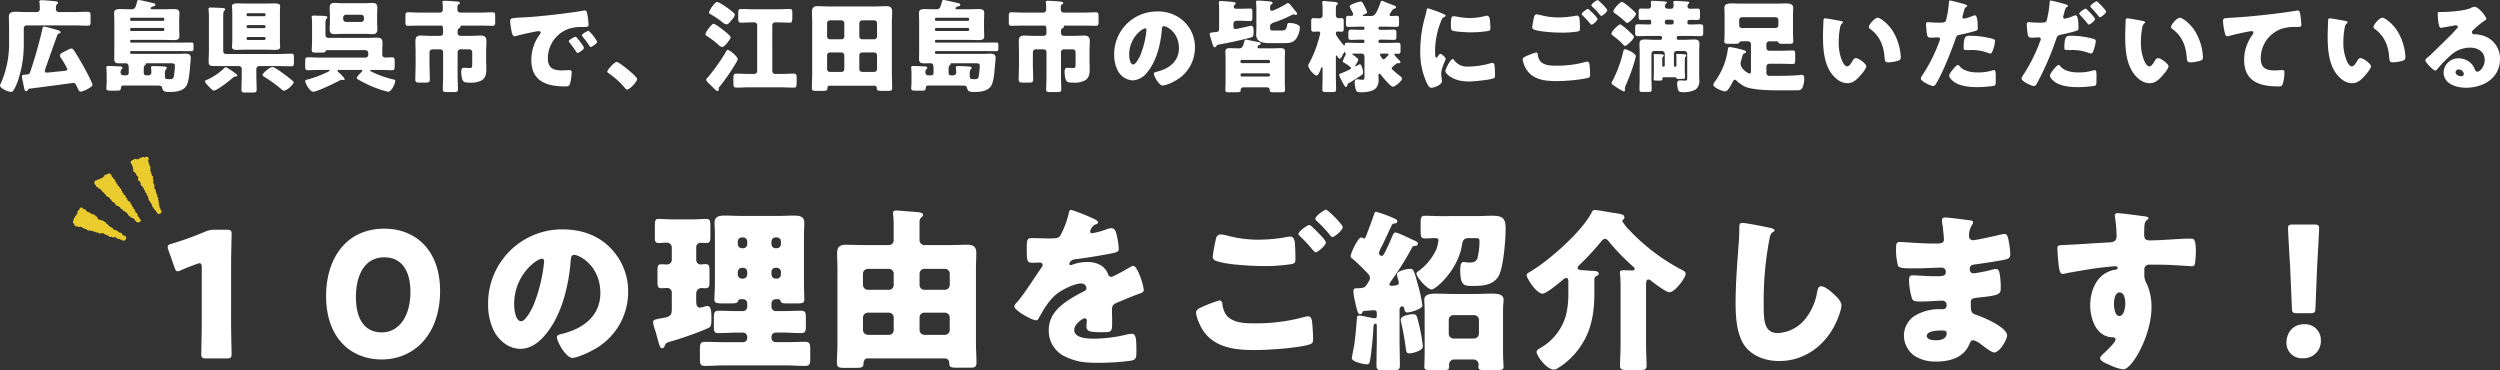 <svg xmlns="http://www.w3.org/2000/svg" width="744.57" height="110.28" viewBox="0 0 744.57 110.28">
  <rect x="0" y="0" width="744.57" height="110.28" fill="#333333" stroke="none"/>
  <g id="グループ_94" data-name="グループ 94" transform="translate(-625.93 -526.62)">
    <path id="パス_898" data-name="パス 898" d="M-356.58-21.78a.833.833,0,0,1-.84-.81c0-.78,0-1.2.3-1.5.18-.15.33-.24.33-.45,0-.27-.21-.36-.51-.42-.54-.09-2.31-.24-3.57-.33-.42-.03-.6-.03-.81-.03-.33,0-.66.03-.66.42,0,.09.03.21.03.3.06.54.09,1.35.09,1.92a.836.836,0,0,1-.84.9h-3c-1.14,0-2.31-.09-3.48-.09-1.11,0-1.89.24-1.89,1.53,0,1.02.06,2.07.06,3.15v3.99a29.387,29.387,0,0,1-2.22,12.12c-.03.06-.06.15-.12.27a4.844,4.844,0,0,0-.36.84c0,.93,2.43,1.95,3.24,1.95a.754.754,0,0,0,.69-.3,14.731,14.731,0,0,0,1.35-2.85,33.576,33.576,0,0,0,1.8-11.31v-4.5a.839.839,0,0,1,.84-.84h14.07c1.35,0,2.73.09,4.11.09.81,0,.87-.3.87-1.29v-1.62c0-.93-.06-1.23-.87-1.23-1.38,0-2.76.09-4.11.09Zm-.45,6.93c.15-.39.3-.48.72-.63.15-.06.3-.15.3-.33,0-.33-.69-.54-1.2-.69-1.2-.36-3.42-.96-3.66-.96-.45,0-.51.33-.57.69a132.015,132.015,0,0,1-3.63,12.81c-.24.69-.48.72-1.14.78-1.02.09-1.32.06-1.32.63,0,.39.42,2.22.51,2.73.24,1.2.33,1.59.78,1.59.24,0,.36-.15.51-.39a.623.623,0,0,1,.42-.36c1.26-.12,12.75-1.65,12.96-1.71.57,0,.78.27,1.02.75.66,1.38.81,1.86,1.26,1.86.66,0,3.54-1.32,3.54-2.01,0-.66-2.25-4.8-2.73-5.64-.72-1.29-2.1-3.69-2.91-4.8a.71.71,0,0,0-.63-.39,2.366,2.366,0,0,0-1.05.39c-.15.09-.33.15-.48.24-.93.45-1.92.9-1.92,1.47a1.366,1.366,0,0,0,.24.57A28.672,28.672,0,0,1-354-4.83c0,.54-.63.54-1.02.57-.66.06-4.83.51-5.13.51s-.57-.12-.57-.45a2.878,2.878,0,0,1,.21-.84C-359.37-8.31-358.2-11.58-357.03-14.85Zm31.53-2.22a.391.391,0,0,1,.36.39v.18a.347.347,0,0,1-.36.36h-9.42a.372.372,0,0,1-.39-.36v-.18a.4.4,0,0,1,.39-.39Zm-9.42-2.1a.355.355,0,0,1-.39-.36v-.18a.4.4,0,0,1,.39-.39h9.42a.372.372,0,0,1,.36.39v.18a.347.347,0,0,1-.36.36Zm3.66,14.67c0-.75.03-1.17.3-1.38.21-.15.3-.3.3-.42,0-.18.03-.24.39-.24h7.29c.54,0,1.02.06,1.02.81a29.58,29.58,0,0,1-.33,3.15c-.18.72-.54.78-1.32.78-1.17,0-1.35-.15-1.35-.99v-.54a2.234,2.234,0,0,1,.3-1.41c.12-.12.27-.21.27-.42,0-.39-.6-.39-.96-.42-.48-.03-1.8-.12-3.12-.12-.3,0-.63,0-.63.39,0,.09.03.18.03.24.03.27.09.93.09,1.2a.862.862,0,0,1-.84.93h-.72a.718.718,0,0,1-.72-.75Zm-4.47.84a.693.693,0,0,1-.72.72h-.87a.833.833,0,0,1-.84-.81,1.54,1.54,0,0,1,.27-.99c.15-.15.3-.24.3-.45,0-.42-.66-.42-.96-.42-.9-.03-2.4-.12-3.24-.12-.3,0-.6.03-.6.39v.24a17.335,17.335,0,0,1,.09,1.74v2.34c0,.69-.09,1.47-.09,1.92,0,.66.36.72,1.47.72h1.41c1.23,0,1.38-.06,1.44-.75.03-.42.24-.78.69-.78h8.28c.72,0,1.47.03,2.19.03h.15c.36,0,.87.12.96.54.27,1.08.51,1.35,2.19,1.35,1.77,0,4.02-.18,5.04-1.83.84-1.35,1.02-4.83,1.17-6.48.06-.51.15-1.38.15-1.89,0-1.05-.78-1.2-1.65-1.2-.63,0-1.29.06-1.92.06h-14.16a.333.333,0,0,1-.33-.33v-.18a.333.333,0,0,1,.33-.33h14.25c1.17,0,2.34.03,3.51.03.72,0,.78-.15.78-.84v-.93c0-.66-.06-.81-.78-.81-1.17,0-2.34.03-3.51.03h-14.25a.333.333,0,0,1-.33-.33v-.15a.333.333,0,0,1,.33-.33h9.63c1.02,0,2.04.06,3.06.06.78,0,1.65-.09,1.65-1.08,0-.81-.06-1.65-.06-2.46v-2.13c0-.81.06-1.65.06-2.43,0-1.02-.81-1.14-1.62-1.14-1.05,0-2.07.06-3.09.06h-3.45c-.18,0-.39-.06-.39-.27a.539.539,0,0,1,.12-.27,1,1,0,0,1,.63-.33c.3-.03.66-.15.66-.51,0-.3-.39-.39-.63-.45-.66-.15-3.87-.93-4.35-.93-.36,0-.39.21-.51.66-.45,1.47-.51,2.1-1.62,2.1h-.45c-1.05,0-2.07-.06-3.09-.06-.75,0-1.65.12-1.65,1.11,0,.81.06,1.62.06,2.46v8.88c0,.78-.03,1.59-.03,2.37,0,1.14.45,1.35,1.68,1.35.57,0,1.17-.03,1.74-.03.81,0,.9.75.9,1.47Zm35.25-20.67c-.96,0-1.92-.03-2.88-.03-.6,0-1.62,0-1.62.84,0,.45.09.93.09,1.83v8.46c0,.93-.09,1.38-.09,1.86,0,.84,1.02.84,1.62.84.96,0,1.92-.06,2.88-.06h5.34c.96,0,1.92.06,2.88.06.6,0,1.62,0,1.62-.84,0-.51-.06-1.02-.06-1.86v-8.46c0-.84.06-1.35.06-1.83,0-.84-1.02-.84-1.62-.84-.96,0-1.92.03-2.88.03Zm-.15,3.21a.34.34,0,0,1,.36-.33h4.95a.333.333,0,0,1,.33.33v.24a.333.333,0,0,1-.33.33h-4.95a.34.34,0,0,1-.36-.33Zm0,3.6a.378.378,0,0,1,.39-.39h4.86a.378.378,0,0,1,.39.39v.12a.4.4,0,0,1-.39.39h-4.86a.4.4,0,0,1-.39-.39Zm0,3.54a.378.378,0,0,1,.39-.39h4.86a.378.378,0,0,1,.39.39v.12a.378.378,0,0,1-.39.39h-4.86a.378.378,0,0,1-.39-.39Zm-6.24,8.58c-.12,0-.24.15-.33.24a18.38,18.38,0,0,1-5.4,3.63c-.15.06-.45.15-.45.36,0,.39.81,1.17,1.29,1.68.36.39,1.02,1.08,1.38,1.08,1.02,0,4.83-3.09,5.73-3.87a.963.963,0,0,1,.66-.3c.21-.03.6-.06.6-.3s-.42-.54-.81-.84A18.494,18.494,0,0,0-306.87-5.4Zm14.01,0c-.99,0-3.03,1.89-3.03,2.31,0,.27.42.51.6.63a40.541,40.541,0,0,1,5.25,3.84.807.807,0,0,0,.54.24c.9,0,2.88-1.89,2.88-2.46,0-.27-.42-.57-.66-.78-.66-.54-1.77-1.41-2.49-1.92C-290.31-3.93-292.32-5.4-292.86-5.4Zm-14.73-14.19c0-1.53,0-2.31.3-2.58.18-.15.27-.21.27-.42,0-.36-.39-.39-.99-.42-1.02-.06-2.4-.12-3.36-.12-.3,0-.6.03-.6.39,0,.18.12.99.12,2.67v10.05c0,1.08-.09,2.16-.09,2.88,0,1.17.36,1.41,1.44,1.41.81,0,1.35.03,1.89.03h5.7a.858.858,0,0,1,.84.84v2.04c0,1.38-.09,2.76-.09,4.17,0,.78.33.84,1.32.84h1.8c1.08,0,1.41-.06,1.41-.87,0-1.38-.09-2.76-.09-4.14V-4.86a.858.858,0,0,1,.84-.84h5.82c1.26,0,2.55.06,3.81.06.66,0,.72-.33.72-1.23V-8.19c0-.87-.06-1.2-.72-1.2-1.26,0-2.55.09-3.81.09h-15.69a.82.82,0,0,1-.84-.84Zm45.84-1.14c0-.78.06-1.53.06-2.31,0-1.02-.39-1.47-1.41-1.47-.84,0-1.65.09-2.49.09h-6.42c-.84,0-1.65-.09-2.49-.09-1.02,0-1.38.45-1.38,1.44,0,.75.06,1.53.06,2.34v1.74c0,.81-.06,1.59-.06,2.34,0,1.02.39,1.44,1.41,1.44.81,0,1.65-.09,2.46-.09h6.42c.84,0,1.68.09,2.52.09,1.02,0,1.38-.48,1.38-1.47,0-.78-.06-1.53-.06-2.31Zm-10.11.57a.858.858,0,0,1,.84-.84h4.5a.839.839,0,0,1,.84.84v.48a.839.839,0,0,1-.84.84h-4.5a.879.879,0,0,1-.84-.84Zm-6.72,11.94c-1.29,0-2.55-.09-3.84-.09-.69,0-.75.33-.75,1.23v1.35c0,.9.06,1.26.75,1.26,1.29,0,2.55-.09,3.84-.09h2.19c.21,0,.48,0,.48.18,0,.15-.18.24-.63.45a32.064,32.064,0,0,1-5.79,2.19c-.54.12-.84.21-.84.54,0,.51,1.32,3.15,2.4,3.15,1.05,0,6.36-2.55,7.56-3.21a2.651,2.651,0,0,1,.96-.36c.18,0,.42.06.57.06.18,0,.27-.09.27-.18,0-.48-1.53-1.86-1.92-2.22-.09-.09-.21-.21-.21-.33,0-.27.36-.27.51-.27h6.42c.21,0,.45.03.45.27,0,.12-.06.18-.15.27-.3.27-1.5,1.47-1.5,1.83a.5.5,0,0,0,.3.42A33.7,33.7,0,0,0-263.49.27a29.513,29.513,0,0,0,4.98,1.68c1.08,0,2.16-2.46,2.16-3.27,0-.21-.09-.3-.51-.39a29.25,29.25,0,0,1-6.03-2.07c-.54-.27-.93-.42-.93-.6s.21-.18.39-.18h2.31c1.26,0,2.55.09,3.81.09.72,0,.78-.33.78-1.17V-7.08c0-.87-.06-1.23-.75-1.23s-1.41.06-2.1.06a.819.819,0,0,1-.84-.9v-.6c0-.96.06-1.92.06-2.88,0-1.23-.57-1.53-1.68-1.53-.9,0-1.8.06-2.67.06H-276.3a.82.82,0,0,1-.84-.84v-3.48c0-.51.03-1.14.3-1.38.12-.12.27-.21.27-.42,0-.36-.54-.39-.96-.42-.78-.03-2.4-.09-3.12-.09-.27,0-.6,0-.6.36a1.033,1.033,0,0,0,.03.27,19.571,19.571,0,0,1,.09,2.31v4.65c0,.96-.09,2.04-.09,2.7s.36.72,1.29.72h1.65c.54,0,1.05-.03,1.14-.33.06-.18.09-.39.63-.39h11.28a.839.839,0,0,1,.84.84v.54a.846.846,0,0,1-.87.84Zm41.82-6.48c-.63,0-1.02-.27-1.02-.93,0-.96.06-1.11.42-1.32.18-.12.45-.24.45-.48,0-.06-.03-.09-.03-.15,0-.18.21-.18.33-.18H-231c1.2,0,2.4.06,3.63.06.72,0,.78-.33.78-1.2v-1.62c0-.9-.06-1.2-.84-1.2-1.2,0-2.4.09-3.57.09h-5.88a.875.875,0,0,1-.96-.93v-.15c0-.69,0-1.2.27-1.32.18-.06.45-.15.45-.42,0-.48-.75-.45-1.08-.48-1.02-.09-2.46-.21-3.48-.21-.24,0-.63,0-.63.36a.511.511,0,0,0,.03.21,12.671,12.671,0,0,1,.09,1.86v.15a.875.875,0,0,1-.96.93h-5.76c-1.2,0-2.37-.09-3.57-.09-.78,0-.84.3-.84,1.2v1.71c0,.81.09,1.11.78,1.11,1.2,0,2.43-.06,3.63-.06h6.18c.6,0,.63.39.63,2.16,0,.63-.39.9-.99.9h-2.88c-.93,0-1.86-.09-2.82-.09-1.2,0-1.56.57-1.56,1.71,0,1.11.06,2.22.06,3.33V-6.3c0,1.53-.09,3.06-.09,4.59,0,.84.33.93,1.35.93h1.62c1.02,0,1.35-.09,1.35-.93,0-1.53-.09-3.06-.09-4.59V-9.84a.839.839,0,0,1,.84-.84h2.37a.82.82,0,0,1,.84.84v7.32c0,1.26-.09,2.55-.09,3.84,0,.66.39.72,1.35.72h1.77c1.08,0,1.38-.06,1.38-.75,0-1.26-.09-2.55-.09-3.81V-9.84a.82.82,0,0,1,.84-.84h2.67a.839.839,0,0,1,.84.84v3.06c0,1.41-.03,1.65-.66,1.65s-1.8-.06-1.89-.06c-.66,0-.72.72-.72,1.23a8.723,8.723,0,0,0,.24,1.98c.3,1.08.78,1.2,2.19,1.2a6.618,6.618,0,0,0,3.81-.75c1.17-.87,1.23-2.13,1.23-3.45,0-.9-.06-1.77-.06-2.67v-2.1c0-1.11.09-2.19.09-3.3,0-1.29-.48-1.74-1.74-1.74-.87,0-1.77.09-2.64.09Zm34.11.27c-.33,0-2.01.9-2.01,1.32a.512.512,0,0,0,.15.33c.66.84,1.26,1.62,1.83,2.49.39.6.45.69.6.69.3,0,1.92-.93,1.92-1.53,0-.45-1.65-2.49-2.04-2.94C-202.32-14.22-202.5-14.43-202.65-14.43Zm3.9-1.77c-.36,0-2.01.93-2.01,1.32a.944.944,0,0,0,.24.45,23.358,23.358,0,0,1,1.92,2.61c.09.15.24.42.45.42.33,0,1.92-.96,1.92-1.56A11.323,11.323,0,0,0-198.75-16.2Zm-23.1-.66c.15.93.36,2.28.99,2.28a2.026,2.026,0,0,0,.42-.06c1.56-.45,3.63-.9,5.22-1.2a10.735,10.735,0,0,1,1.62-.27c.33,0,.54.18.54.45a.844.844,0,0,1-.18.45,12.579,12.579,0,0,0-2.58,7.65c0,6.48,4.65,7.92,10.2,7.92.63,0,1.05-.09,1.29-.69a13.591,13.591,0,0,0,.51-3.51c0-.57-.21-.66-.78-.66-.42,0-1.41.09-2.16.09-2.64,0-4.14-.78-4.14-3.63a9.322,9.322,0,0,1,6.21-8.76,12.232,12.232,0,0,1,4.29-.54c1.29-.03,1.62-.03,1.62-.6a20.993,20.993,0,0,0-.39-3.33c-.12-.57-.21-.99-.75-.99a1.125,1.125,0,0,0-.3.03c-3.66.69-12.36,1.68-16.14,1.92-.84.06-1.53.09-2.13.12-3.3.18-3.63.21-3.63,1.14A16.3,16.3,0,0,0-221.85-16.86Zm31.47,9.9c-.66,0-2.82,2.34-2.82,2.91a.542.542,0,0,0,.3.42A23.76,23.76,0,0,1-187.98.78c.15.21.36.51.66.51.84,0,3-2.31,3-3.18C-184.32-2.64-189.78-6.96-190.38-6.96Zm33.06-3.57c-.21,0-.27.12-.36.27a57.406,57.406,0,0,1-5.61,7.95c-.18.18-.45.42-.45.69,0,.3.45.78.93,1.23.3.3,1.95,1.92,2.1,2.01a.629.629,0,0,0,.33.12.475.475,0,0,0,.42-.51c0-.15-.06-.27-.06-.39,0-.09.09-.18.15-.27a59.738,59.738,0,0,0,5.1-7.38,3.023,3.023,0,0,0,.42-.96C-154.35-8.58-156.84-10.53-157.32-10.53Zm-5.58-11.13c0,.24.12.33.33.45a26.58,26.58,0,0,1,3.81,2.58,2.343,2.343,0,0,0,1.02.51c.48,0,.87-.39,1.71-1.47a3.014,3.014,0,0,0,.84-1.47c0-.54-4.59-3.75-5.31-3.75C-161.1-24.81-162.9-22.29-162.9-21.66Zm-1.08,6.48c0,.3.36.48.6.63a23.448,23.448,0,0,1,3.36,2.61,2.045,2.045,0,0,0,1.02.57c.78,0,2.55-2.46,2.55-2.91,0-.6-4.47-4.02-5.1-4.02C-162.12-18.3-163.98-15.81-163.98-15.18Zm19.92-2.43c0-.75.24-1.11,1.02-1.11h.72c1.11,0,2.22.09,3.36.09.81,0,.87-.21.87-2.07v-.75c0-.9-.06-1.26-.84-1.26-1.14,0-2.25.09-3.39.09h-7.65c-1.11,0-2.22-.09-3.33-.09-.81,0-.9.33-.9,1.26v1.71c0,.81.15,1.11.87,1.11,1.14,0,2.25-.09,3.36-.09h.42a.863.863,0,0,1,.99.99V-4.2a.858.858,0,0,1-.84.84h-1.77c-1.2,0-2.37-.09-3.57-.09-.81,0-.9.39-.9,1.32V-.48c0,.87.15,1.2.93,1.2,1.17,0,2.34-.09,3.54-.09h9.93c1.17,0,2.37.09,3.57.09.81,0,.87-.3.87-2.1v-.75c0-.93-.06-1.32-.9-1.32-1.2,0-2.37.09-3.54.09h-1.98a.839.839,0,0,1-.84-.84Zm21.45,3.09a.82.82,0,0,1-.84.84h-3.45a.839.839,0,0,1-.84-.84v-3.96a.839.839,0,0,1,.84-.84h3.45a.839.839,0,0,1,.84.84Zm0,9.72a.82.82,0,0,1-.84.84h-3.45a.839.839,0,0,1-.84-.84V-8.91a.82.82,0,0,1,.84-.84h3.45a.82.82,0,0,1,.84.84Zm4.47-4.11a.8.8,0,0,1,.84-.84h3.6a.839.839,0,0,1,.84.84V-4.8a.858.858,0,0,1-.84.84h-3.6a.858.858,0,0,1-.84-.84Zm0-9.57a.858.858,0,0,1,.84-.84h3.6a.858.858,0,0,1,.84.84v3.96a.858.858,0,0,1-.84.84h-3.6a.82.82,0,0,1-.84-.84ZM-113.55.15a.6.6,0,0,1,.6.6c0,.9.18.93,2.19.93h1.08c1.02,0,1.32-.09,1.32-.87,0-1.5-.09-3-.09-4.5V-18.63c0-1.08.09-2.16.09-3.24,0-1.26-.54-1.68-1.77-1.68-1.02,0-2.01.09-3.03.09h-14.28c-1.02,0-2.07-.09-3.09-.09-1.2,0-1.71.45-1.71,1.68,0,1.08.06,2.16.06,3.24V-3.69c0,1.5-.09,3.03-.09,4.53,0,.78.36.84,1.38.84h1.95c.87,0,1.29-.06,1.29-.72,0-.42.12-.81.6-.81ZM-85.8-17.07a.391.391,0,0,1,.36.39v.18a.347.347,0,0,1-.36.36h-9.42a.372.372,0,0,1-.39-.36v-.18a.4.4,0,0,1,.39-.39Zm-9.42-2.1a.355.355,0,0,1-.39-.36v-.18a.4.4,0,0,1,.39-.39h9.42a.372.372,0,0,1,.36.39v.18a.347.347,0,0,1-.36.36ZM-91.56-4.5c0-.75.03-1.17.3-1.38.21-.15.3-.3.3-.42,0-.18.03-.24.39-.24h7.29c.54,0,1.02.06,1.02.81a29.578,29.578,0,0,1-.33,3.15c-.18.72-.54.78-1.32.78-1.17,0-1.35-.15-1.35-.99v-.54a2.234,2.234,0,0,1,.3-1.41c.12-.12.27-.21.27-.42,0-.39-.6-.39-.96-.42-.48-.03-1.8-.12-3.12-.12-.3,0-.63,0-.63.39,0,.09.03.18.03.24.03.27.09.93.09,1.2a.862.862,0,0,1-.84.93h-.72a.718.718,0,0,1-.72-.75Zm-4.47.84a.693.693,0,0,1-.72.72h-.87a.833.833,0,0,1-.84-.81,1.54,1.54,0,0,1,.27-.99c.15-.15.3-.24.3-.45,0-.42-.66-.42-.96-.42-.9-.03-2.4-.12-3.24-.12-.3,0-.6.03-.6.39v.24a17.344,17.344,0,0,1,.09,1.74v2.34c0,.69-.09,1.47-.09,1.92,0,.66.36.72,1.47.72h1.41c1.23,0,1.38-.06,1.44-.75.03-.42.24-.78.69-.78h8.28c.72,0,1.47.03,2.19.03h.15c.36,0,.87.12.96.54.27,1.08.51,1.35,2.19,1.35,1.77,0,4.02-.18,5.04-1.83.84-1.35,1.02-4.83,1.17-6.48.06-.51.15-1.38.15-1.89,0-1.05-.78-1.2-1.65-1.2-.63,0-1.29.06-1.92.06H-95.28a.333.333,0,0,1-.33-.33v-.18a.333.333,0,0,1,.33-.33h14.25c1.17,0,2.34.03,3.51.03.72,0,.78-.15.78-.84v-.93c0-.66-.06-.81-.78-.81-1.17,0-2.34.03-3.51.03H-95.28a.333.333,0,0,1-.33-.33v-.15a.333.333,0,0,1,.33-.33h9.63c1.02,0,2.04.06,3.06.06.78,0,1.65-.09,1.65-1.08,0-.81-.06-1.65-.06-2.46v-2.13c0-.81.06-1.65.06-2.43,0-1.02-.81-1.14-1.62-1.14-1.05,0-2.07.06-3.09.06H-89.1c-.18,0-.39-.06-.39-.27a.539.539,0,0,1,.12-.27,1,1,0,0,1,.63-.33c.3-.03.66-.15.66-.51,0-.3-.39-.39-.63-.45-.66-.15-3.87-.93-4.35-.93-.36,0-.39.21-.51.66-.45,1.47-.51,2.1-1.62,2.1h-.45c-1.05,0-2.07-.06-3.09-.06-.75,0-1.65.12-1.65,1.11,0,.81.06,1.62.06,2.46v8.88c0,.78-.03,1.59-.03,2.37,0,1.14.45,1.35,1.68,1.35.57,0,1.17-.03,1.74-.03.81,0,.9.75.9,1.47ZM-57.06-14.7c-.63,0-1.02-.27-1.02-.93,0-.96.06-1.11.42-1.32.18-.12.45-.24.45-.48,0-.06-.03-.09-.03-.15,0-.18.21-.18.33-.18h5.61c1.2,0,2.4.06,3.63.06.72,0,.78-.33.78-1.2v-1.62c0-.9-.06-1.2-.84-1.2-1.2,0-2.4.09-3.57.09h-5.88a.875.875,0,0,1-.96-.93v-.15c0-.69,0-1.2.27-1.32.18-.06.45-.15.45-.42,0-.48-.75-.45-1.08-.48-1.02-.09-2.46-.21-3.48-.21-.24,0-.63,0-.63.36a.511.511,0,0,0,.03.21,12.671,12.671,0,0,1,.09,1.86v.15a.875.875,0,0,1-.96.93h-5.76c-1.2,0-2.37-.09-3.57-.09-.78,0-.84.3-.84,1.2v1.71c0,.81.09,1.11.78,1.11,1.2,0,2.43-.06,3.63-.06h6.18c.6,0,.63.39.63,2.16,0,.63-.39.9-.99.9h-2.88c-.93,0-1.86-.09-2.82-.09-1.2,0-1.56.57-1.56,1.71,0,1.11.06,2.22.06,3.33V-6.3c0,1.53-.09,3.06-.09,4.59,0,.84.33.93,1.35.93h1.62c1.02,0,1.35-.09,1.35-.93,0-1.53-.09-3.06-.09-4.59V-9.84a.839.839,0,0,1,.84-.84h2.37a.82.82,0,0,1,.84.84v7.32c0,1.26-.09,2.55-.09,3.84,0,.66.39.72,1.35.72h1.77c1.08,0,1.38-.06,1.38-.75,0-1.26-.09-2.55-.09-3.81V-9.84a.82.82,0,0,1,.84-.84h2.67a.839.839,0,0,1,.84.84v3.06c0,1.41-.03,1.65-.66,1.65s-1.8-.06-1.89-.06c-.66,0-.72.72-.72,1.23a8.722,8.722,0,0,0,.24,1.98c.3,1.08.78,1.2,2.19,1.2a6.618,6.618,0,0,0,3.81-.75c1.17-.87,1.23-2.13,1.23-3.45,0-.9-.06-1.77-.06-2.67v-2.1c0-1.11.09-2.19.09-3.3,0-1.29-.48-1.74-1.74-1.74-.87,0-1.77.09-2.64.09Zm27.6-7.26A12.711,12.711,0,0,0-42.24-9.03a10.154,10.154,0,0,0,.99,4.5,5.344,5.344,0,0,0,4.56,3.09,5.813,5.813,0,0,0,4.35-2.49c2.76-3.3,3.96-8.4,4.29-12.57.03-.54.09-1.08.6-1.08.9,0,4.5,1.86,4.5,6.57,0,3.84-2.85,6.03-6.33,6.93-.87.21-1.14.33-1.14.6,0,.84,1.59,3.6,2.64,3.6a11.512,11.512,0,0,0,3.57-1.35,11.243,11.243,0,0,0,6.03-9.96,10.557,10.557,0,0,0-3.18-7.71A11.124,11.124,0,0,0-29.46-21.96ZM-33-16.92c.27,0,.39.21.39.45A27.114,27.114,0,0,1-34.5-8.79c-.3.63-1.32,2.61-2.04,2.61-1.05,0-1.23-2.19-1.23-2.91C-37.77-14.16-33.87-16.92-33-16.92ZM.51-11.58a.705.705,0,0,1,.54-.45c.21-.03.36-.12.36-.36,0-.36-.51-.42-.81-.48-.45-.09-3.51-.72-3.63-.72-.27,0-.36.24-.42.45-.45,1.62-.57,2.16-1.65,2.16-.93,0-1.83-.06-2.76-.06-.75,0-1.26.21-1.26,1.05,0,.75.06,1.5.06,2.25V-.9c0,.81-.06,1.62-.06,2.37,0,.57.39.63.87.63H-6c1.02,0,1.44-.06,1.44-.54,0-.63.21-.93.87-.93H3.15c.33,0,.9.03.93.78.03.63.18.69,1.32.69H7.68c.6,0,.96-.06.96-.66,0-.63-.06-1.47-.06-2.34V-7.74c0-.75.06-1.5.06-2.25,0-.87-.54-1.05-1.29-1.05-.96,0-1.89.06-2.85.06H1.14c-.42,0-.69-.03-.69-.45A.229.229,0,0,1,.51-11.58ZM-4.62-7.14a.372.372,0,0,1,.36-.39H3.78a.4.4,0,0,1,.39.39v.18a.4.4,0,0,1-.39.39H-4.26a.372.372,0,0,1-.36-.39Zm0,4.08a.474.474,0,0,1,.48-.48H3.69a.493.493,0,0,1,.48.48v.09c0,.24-.27.39-.48.39H-4.14a.44.44,0,0,1-.48-.39Zm-6.36-14.01c0,.69-.06,1.14-.69,1.2-1.95.18-2.13.24-2.13.6a5.856,5.856,0,0,0,.3,1.2c.09.3.18.6.27.87.3,1.05.54,1.89.93,1.89.27,0,.42-.21.57-.45.18-.27.42-.3.72-.36,2.85-.51,5.67-1.11,8.49-1.83,1.56-.39,1.8-.3,1.8-1.86v-.39c0-.6-.06-1.5-.66-1.5a5.3,5.3,0,0,0-.63.09c-.51.15-3.78.87-4.08.87-.54,0-.63-.45-.63-.87v-.63c0-.69.42-.96,1.08-.96h.75c1.05,0,2.1.09,3.15.09.6,0,.66-.27.66-1.14v-1.47c0-.87-.06-1.11-.66-1.11-1.05,0-2.1.06-3.15.06h-.9c-.3,0-.84,0-.84-.63a.708.708,0,0,1,.21-.48c.24-.18.36-.27.36-.45,0-.36-.36-.42-1.2-.51-.57-.06-2.76-.24-3.24-.24-.33,0-.57.06-.57.45s.09,1.17.09,1.74ZM8.85-24.12c-.69.42-3.51,1.95-4.17,1.95-.36,0-.48-.33-.48-.63,0-.78.06-1.08.36-1.26.27-.15.39-.24.39-.42,0-.45-.78-.48-1.08-.51-.72-.06-2.61-.21-3.21-.21-.33,0-.66.03-.66.42,0,.09.03.18.03.27a23.582,23.582,0,0,1,.09,2.52v4.98c0,.66-.06,1.32-.06,1.95,0,2.31,2.25,2.52,3.99,2.52H8.16c1.44,0,2.79,0,3.75-1.23a6.683,6.683,0,0,0,1.17-3.42c0-.99-2.22-1.35-3-1.35-.63,0-.75.15-.81.63-.21,1.44-.69,1.62-1.77,1.62H5.22c-.93,0-1.02-.06-1.02-1.02v-.21c0-.78.72-1.02,1.35-1.23A37.222,37.222,0,0,0,10.83-21a.6.6,0,0,1,.33-.09,1.2,1.2,0,0,1,.45.09.706.706,0,0,0,.24.06.37.37,0,0,0,.39-.33c0-.27-.36-.69-.54-.87-.12-.15-.27-.36-.45-.57-.6-.75-1.35-1.77-1.74-1.77C9.3-24.48,9.18-24.33,8.85-24.12ZM38.97-9.42c.33,0,.51.06.51.3,0,.12-.12.24-.21.33-.06.06-.57.63-.78.81a.791.791,0,0,1-.48.27c-.39,0-1.08-1.17-1.08-1.35,0-.3.33-.36.57-.36ZM37.05-24.51c-1.32,3.63-1.83,3.9-2.94,3.9H32.16q-.36,0-.36-.18c0-.15.21-.21.33-.27.27-.06.96-.33.96-.69a9.054,9.054,0,0,0-.57-1.38l-.15-.3c-.63-1.26-.84-1.5-1.17-1.5-.27,0-3.3.78-3.3,1.47,0,.09.42.93.48,1.08a4.521,4.521,0,0,1,.57,1.23c0,.39-.33.51-.66.51-.24,0-.45-.03-.69-.03-.72,0-.81.27-.81,1.08v1.11c0,.81.06,1.11.75,1.11,1.05,0,2.07-.06,3.09-.06h1.29a.378.378,0,0,1,.39.39v.15a.378.378,0,0,1-.39.39h-.84c-.93,0-1.86-.06-2.79-.06-.69,0-.78.3-.78,1.11v.81c0,.81.06,1.14.75,1.14.93,0,1.89-.06,2.82-.06h.84a.378.378,0,0,1,.39.39v.18a.362.362,0,0,1-.39.39H30.24c-1.02,0-2.01-.06-3.03-.06-.45,0-.72.09-.75.6-.03.09-.03.24-.15.24-.09,0-.12-.06-.18-.09a21.9,21.9,0,0,1-2.1-2.79,1.509,1.509,0,0,1-.24-.81.468.468,0,0,1,.45-.48c.39,0,.84.06,1.23.06.6,0,.66-.3.66-1.11v-1.8c0-.87-.06-1.14-.69-1.14-.27,0-.69.03-.81.03a.846.846,0,0,1-.84-.87v-1.71c0-.72.03-1.14.27-1.35.18-.15.33-.27.33-.45,0-.42-.78-.48-2.13-.57-.39-.03-.84-.06-1.32-.12a4.924,4.924,0,0,0-.69-.06c-.27,0-.51.06-.51.42v.24a11.47,11.47,0,0,1,.09,1.77v1.8a.858.858,0,0,1-.9.93c-.6,0-1.2-.06-1.8-.06-.63,0-.69.33-.69,1.17v1.77c0,.81.06,1.11.69,1.11.51,0,1.02-.06,1.53-.06a.464.464,0,0,1,.48.42,21.131,21.131,0,0,1-.6,2.37,32.383,32.383,0,0,1-2.55,6.36c-.3.51-.42.72-.42.99,0,.96,1.8,2.97,2.46,2.97.54,0,1.02-1.35,1.23-1.86.06-.18.21-.63.42-.63.12,0,.15.12.15.36v2.16c0,1.35-.06,2.73-.06,4.11,0,.72.27.78,1.17.78h1.74c.87,0,1.17-.06,1.17-.75,0-1.38-.06-2.76-.06-4.14V-8.4c0-.27.03-.45.18-.45.09,0,.12.06.21.18.21.3.45.75.75.75a.647.647,0,0,0,.54-.45c.15-.27.66-1.2.75-1.38,0-.06.06-.21.15-.21.06,0,.09.12.12.21.09.39.3.24.3.45a.434.434,0,0,1-.06.21,8.841,8.841,0,0,0-.9,1.98c0,.12.06.18.21.27a15.283,15.283,0,0,1,1.95,1.32c.21.18.3.21.3.42,0,.24-.3.39-.75.6-.57.27-1.83.84-2.46,1.05-.18.06-.3.09-.3.33a1.7,1.7,0,0,0,.21.66A20.127,20.127,0,0,0,26.28.03c.21.3.36.48.51.48.27,0,.36-.27.42-.48.03-.36.09-.45.3-.57,1.23-.72,2.94-1.8,3.66-2.28.51-.33.72-.48.72-.99,0-.78-.48-2.46-.96-2.46a6.13,6.13,0,0,0-.87.45.832.832,0,0,1-.36.15.142.142,0,0,1-.15-.15c0-.09.09-.18.15-.27a5.274,5.274,0,0,0,.78-1.53c0-.33-1.35-1.26-1.5-1.35-.12-.06-.27-.15-.27-.24,0-.18.18-.21.33-.21h2.43a.839.839,0,0,1,.84.84v6.12c0,.69-.09.84-.54.84-.63,0-1.26-.15-1.62-.15-.57,0-.75.45-.75.93a7.594,7.594,0,0,0,.45,2.46c.21.48.9.48,1.38.48,1.41,0,3.45-.15,4.5-1.23a3.659,3.659,0,0,0,.78-2.61c0-.42-.03-.84-.03-1.26,0-.18.03-.45.3-.45.15,0,.27.15.36.27.48.63,2.94,3.63,3.6,3.63.72,0,2.76-1.71,2.76-2.46,0-.27-.24-.45-.72-.81-.78-.6-1.32-1.08-2.04-1.74-.15-.12-.33-.27-.33-.48,0-.24.6-.72,1.08-1.11.12-.09.21-.18.3-.24a.736.736,0,0,1,.48-.18.511.511,0,0,1,.21.03h.18a.36.36,0,0,0,.36-.33c0-.24-.36-.6-.51-.75a9.542,9.542,0,0,1-1.32-1.47c0-.24.24-.3.42-.3.24,0,.45.03.69.03.69,0,.75-.27.75-1.08v-1.17c0-.72-.06-1.05-.72-1.05-1.05,0-2.07.06-3.09.06H36.87a.378.378,0,0,1-.39-.39v-.18a.4.4,0,0,1,.39-.39h1.38c.96,0,1.89.06,2.85.06.66,0,.72-.36.72-1.02v-.96c0-.78-.06-1.08-.78-1.08-.93,0-1.86.06-2.79.06H36.87a.4.4,0,0,1-.39-.39v-.15a.4.4,0,0,1,.39-.39h1.92c1.02,0,2.04.06,3.09.06.66,0,.72-.3.72-1.08v-1.26c0-.66-.06-.96-.72-.96-.54,0-1.08.06-1.62.06-.24,0-.48-.12-.48-.39a4.986,4.986,0,0,1,.63-1.08,2.767,2.767,0,0,0,.15-.24,1.013,1.013,0,0,1,.6-.45c.27-.09.54-.12.54-.48,0-.3-.33-.42-.99-.66-.93-.33-1.89-.69-2.79-1.11a.738.738,0,0,0-.33-.12C37.29-25.14,37.23-25.05,37.05-24.51ZM48.93-10.35A21.622,21.622,0,0,0,50.85-.72C51.39.36,51.66.75,52.23.75c.93,0,3.15-.87,3.15-1.98a8.551,8.551,0,0,0-.09-.87c-.06-.45-.12-1.2-.12-1.41,0-1.62,1.32-3.93,1.32-4.35,0-.45-1.2-1.47-1.56-1.47-.33,0-.51.33-.69.63-.15.24-.3.48-.51.48-.39,0-.39-.81-.39-2.46a24.159,24.159,0,0,1,1.83-8.52,1.817,1.817,0,0,1,1.11-1.23c.12-.06.21-.12.21-.24,0-.15-.18-.33-.78-.6a38.759,38.759,0,0,0-4.44-1.62c-.39,0-.42.27-.51.84-.09.48-.24,1.05-.39,1.62A36.87,36.87,0,0,0,48.93-10.35Zm9.12-7.47c0,.33,0,1.23.24,1.44.57.48,4.71.63,5.61.63a35.6,35.6,0,0,0,5.04-.36c.78-.12.87-.33.87-1.05a22.609,22.609,0,0,0-.18-2.46c-.06-.45-.24-1.08-.81-1.08a2.638,2.638,0,0,0-.6.09,18.411,18.411,0,0,1-4.44.6,21.9,21.9,0,0,1-3.96-.42,6.08,6.08,0,0,0-.93-.12C58.17-20.55,58.05-20.04,58.05-17.82ZM58.59-7.8c-.69,0-2.19,3.03-2.19,3.6,0,.69,2.13,3.09,6.96,3.09,1.35,0,6.36-.45,7.41-.96.39-.18.42-.39.42-.78a29.567,29.567,0,0,0-.15-3.12c-.03-.27-.21-.66-.6-.66a3.012,3.012,0,0,0-.72.12,24.336,24.336,0,0,1-6.57.96,4.687,4.687,0,0,1-4.2-2.01C58.86-7.65,58.74-7.8,58.59-7.8Zm20.82.09a7.894,7.894,0,0,0,1.32,3.3c2.04,2.82,5.49,3.18,8.7,3.18a49.8,49.8,0,0,0,9.03-.84c.75-.18,1.05-.33,1.05-.87a26.927,26.927,0,0,0-.18-3.18c-.06-.63-.33-.9-.66-.9a2.777,2.777,0,0,0-.69.12,31.1,31.1,0,0,1-8.67,1.08c-1.56,0-3.42-.06-4.59-1.26a3.893,3.893,0,0,1-.78-1.95c-.03-.33-.09-.72-.54-.72A23.215,23.215,0,0,0,80.58-8.7C80.16-8.52,79.41-8.22,79.41-7.71Zm19.44-15c-.33,0-1.86,1.11-1.86,1.53,0,.15.12.24.33.45A23.419,23.419,0,0,1,99-18.96c.09.09.15.18.24.27.3.36.54.66.72.66.33,0,1.74-1.14,1.74-1.68,0-.48-1.95-2.31-2.37-2.7A.855.855,0,0,0,98.85-22.71Zm2.88-2.64c-.27,0-1.83,1.08-1.83,1.56,0,.15.18.33.27.42a23.271,23.271,0,0,1,1.89,1.95c.45.57.6.78.78.78.33,0,1.77-1.17,1.77-1.71C104.61-22.8,102.03-25.35,101.73-25.35ZM83.64-21.09a.777.777,0,0,0-.78.6,30.694,30.694,0,0,0-.6,3.24.767.767,0,0,0,.57.69c1.74.69,6.36.9,8.34.9a29.271,29.271,0,0,0,4.59-.33c.63-.12.72-.3.72-.93q0-1.3-.09-2.61c-.03-.45-.15-1.2-.81-1.2a2.332,2.332,0,0,0-.48.06,26.684,26.684,0,0,1-4.86.48,20.543,20.543,0,0,1-5.46-.69A5.77,5.77,0,0,0,83.64-21.09ZM105.9-.69c0,.33.27.48.48.63.12.06.3.21.57.39a17.019,17.019,0,0,0,2.58,1.53.4.4,0,0,0,.39-.39c0-.18-.06-.42-.06-.6a3.373,3.373,0,0,1,.3-.93,51.992,51.992,0,0,0,2.73-7.59,6.753,6.753,0,0,0,.24-.99c0-.81-2.58-2.07-3.24-2.07-.27,0-.39.21-.45.45a38.674,38.674,0,0,1-3.21,8.88A1.631,1.631,0,0,0,105.9-.69Zm.54-21.3c0,.27.27.45.48.6a23.615,23.615,0,0,1,3.03,2.46c.12.12.39.39.6.39.6,0,2.64-2.1,2.64-2.73,0-.45-3.66-3.54-4.2-3.54C108.36-24.81,106.44-22.65,106.44-21.99Zm-.57,6.69c0,.27.18.36.42.54a22.151,22.151,0,0,1,2.85,2.43c.15.18.51.63.75.63.48,0,2.67-1.98,2.67-2.73,0-.27-.78-.99-1.53-1.68a13.678,13.678,0,0,0-2.52-2.04C108.06-18.15,105.87-16.17,105.87-15.3Zm17.97-4.2a.57.57,0,0,1,.57.57v.27a.552.552,0,0,1-.57.57h-1.5a.57.57,0,0,1-.57-.57v-.27a.59.59,0,0,1,.57-.57Zm-2.1,13.65a.358.358,0,0,1-.36.33h-.06a.333.333,0,0,1-.33-.33V-7.23c0-.78,0-1.05.27-1.32.09-.09.18-.15.18-.3,0-.33-.45-.33-.69-.36-.39-.03-1.56-.06-1.95-.06-.18,0-.36,0-.36.21v.15a6,6,0,0,1,.06,1.08v3.81c0,.75-.06,1.56-.06,2.16,0,.45.24.48.81.48h.96c.63,0,.84-.03.84-.48v-.21a.3.3,0,0,1,.3-.3h3.48a.413.413,0,0,1,.39.27c.09.21.18.24.9.24.3,0,.6-.03.93-.03.51,0,.72,0,.72-.45,0-.63-.06-1.41-.06-2.19V-7.26c0-.87.03-1.05.3-1.29a.417.417,0,0,0,.15-.3c0-.33-.42-.36-.66-.36-.39-.06-1.59-.09-1.98-.09-.18,0-.36,0-.36.21a.225.225,0,0,0,.03.15,8.157,8.157,0,0,1,.03.9v2.19a.333.333,0,0,1-.33.33h-.06a.34.34,0,0,1-.36-.33V-9.36a.839.839,0,0,1,.84-.84h2.28a.82.82,0,0,1,.84.84v6.78c0,1.05,0,1.2-.57,1.2s-1.2-.06-1.65-.06c-.6,0-.78.48-.78,1.02a7.771,7.771,0,0,0,.3,1.83c.18.6.87.66,1.44.66a7.082,7.082,0,0,0,3.84-.84,3.187,3.187,0,0,0,1.02-2.79c0-.6-.03-1.2-.03-1.8V-9.63c0-.96.06-1.89.06-2.76,0-1.08-.69-1.23-1.62-1.23-.9,0-1.83.09-2.76.09h-1.89a.474.474,0,0,1-.48-.48v-.18a.474.474,0,0,1,.48-.48h3.39c1.44,0,2.37.06,2.94.06.84,0,1.08-.06,1.08-1.08v-1.53c0-.72-.18-.93-.84-.93-1.05,0-2.07.06-3.12.06-.36,0-.75-.03-.75-.48v-.24c0-.6.45-.66.96-.66.66,0,1.32.03,2.01.03.75,0,.78-.24.78-1.74v-.57c0-.75-.06-1.08-.75-1.08s-1.38.06-2.07.06c-.48,0-.9-.18-.9-.72a.928.928,0,0,1,.24-.69c.18-.15.3-.24.3-.42,0-.24-.3-.27-.63-.3-.63-.06-2.97-.21-3.54-.21-.27,0-.6.03-.6.39,0,.09.03.18.03.24a6.346,6.346,0,0,1,.06.72c0,.51-.15.99-.72.99h-1.05a.779.779,0,0,1-.81-.84.817.817,0,0,1,.27-.63c.12-.15.3-.27.3-.42,0-.18-.15-.24-.54-.27-.66-.06-3.15-.21-3.66-.21-.27,0-.57.03-.57.39v.27c0,.06.06.48.06.84,0,.6-.36.84-.93.84-.69,0-1.35-.03-2.04-.03-.66,0-.72.33-.72,1.08v1.29c0,.75.06,1.02.75,1.02.78,0,1.56-.06,2.37-.06.36,0,.6.06.6.48v.6a.333.333,0,0,1-.33.33h-.42c-1.05,0-2.13-.06-3.18-.06-.84,0-.84.3-.84,1.74v.6c0,.84.06,1.2.78,1.2,1.08,0,2.16-.06,3.24-.06h3.51a.474.474,0,0,1,.48.48v.18a.474.474,0,0,1-.48.48h-1.86c-.96,0-1.89-.09-2.85-.09-.87,0-1.53.21-1.53,1.23,0,.87.06,1.8.06,2.76v7.74c0,1.05-.06,2.07-.06,3.09,0,.75.24.81,1.05.81h1.5c.78,0,1.08-.06,1.08-.75,0-1.05-.06-2.1-.06-3.15V-9.36a.839.839,0,0,1,.84-.84h2.28a.839.839,0,0,1,.84.84Zm22.17-13.56a.839.839,0,0,1,.84-.84h9.99a.839.839,0,0,1,.84.84v1.53a.839.839,0,0,1-.84.84h-9.99a.8.8,0,0,1-.84-.84Zm2.61,6.33a.892.892,0,0,1,.9.84v8.01c0,.39,0,.75-.42.75s-2.67-1.35-2.67-2.97a2.756,2.756,0,0,1,.15-.84c.12-.45.21-.72.3-1.08.21-.81.27-.99.75-1.14.18-.06.42-.18.42-.36,0-.36-.51-.54-.87-.63a26.274,26.274,0,0,0-3.96-.87c-.54,0-.54.36-.63.99a20.954,20.954,0,0,1-3.54,8.91c-.06.09-.15.21-.24.33a2.176,2.176,0,0,0-.51,1.02c0,.81,2.73,1.95,3.48,1.95a1.429,1.429,0,0,0,1.05-.72,13.274,13.274,0,0,0,1.23-2.1c.12-.24.33-.66.63-.66a.9.9,0,0,1,.54.3A9.713,9.713,0,0,0,145.47.33c2.13,1.11,7.53,1.2,10.71,1.2h3.33c.48,0,.96-.03,1.44-.03h.24A1.493,1.493,0,0,0,162.9.36a6.844,6.844,0,0,0,.39-2.34c0-.45-.06-1.11-.69-1.11a6.348,6.348,0,0,0-.72.06c-1.41.18-4.62.24-6.12.24h-2.73a.9.9,0,0,1-1.02-.99V-5.55a.839.839,0,0,1,.84-.84h3.48c1.17,0,2.31.06,3.48.06.72,0,.78-.27.78-1.17V-9.18c0-.87-.06-1.17-.78-1.17-1.17,0-2.31.09-3.48.09h-3.48a.858.858,0,0,1-.84-.84v-1.14a.858.858,0,0,1,.84-.84h2.01c.45,0,.6.06.69.3.18.45.57.45,1.95.45h.9c1.26,0,1.62-.06,1.62-.78,0-.24-.09-1.44-.09-2.31v-5.64c0-.66.06-1.29.06-1.95,0-1.17-.93-1.35-2.25-1.35-.93,0-1.89.06-2.82.06H144.57c-.93,0-1.86-.06-2.82-.06-1.17,0-2.25.12-2.25,1.32,0,.66.06,1.32.06,1.98v5.64c0,.93-.09,2.07-.09,2.34,0,.69.42.75,1.65.75h.9c1.38,0,1.65,0,1.92-.36.27-.39.24-.39,1.02-.39Zm23.01-6.84c-.33,0-.48.15-.51.48-.03.42-.15,4.05-.15,4.62,0,3.69.21,8.07,2.43,11.19,1.11,1.56,2.82,3.03,4.83,3.03,1.65,0,2.7-.99,3.75-2.16.51-.57,1.89-2.16,1.89-2.88s-2.22-2.43-3.12-2.43c-.45,0-.72.39-.93.75-.27.48-.96,1.71-1.65,1.71-.66,0-1.2-.96-1.44-1.47a13.96,13.96,0,0,1-1.08-5.76,22.11,22.11,0,0,1,.39-4.2,2.12,2.12,0,0,1,.57-1.32c.21-.15.3-.24.3-.36,0-.27-.33-.36-.63-.42C173.43-19.29,169.92-19.92,169.53-19.92Zm12.99,2.58a.619.619,0,0,0,.3.51c2.85,2.04,4.11,4.89,4.38,8.49.09,1.14.12,1.53,1.23,1.53a10.359,10.359,0,0,0,2.85-.51c.6-.18.75-.45.75-1.08,0-.36-.09-1.08-.15-1.56a16.326,16.326,0,0,0-2.22-6.15c-1.32-2.13-3.69-3.99-4.5-3.99C184.26-20.1,182.52-18.03,182.52-17.34Zm24.12-7.89c-.18,0-.24.15-.24.33a33.1,33.1,0,0,1-.87,5.52c-.24.75-.72.75-2.22.75-1.56,0-2.91-.15-3.21-.15-.48,0-.54.3-.54.69a22.4,22.4,0,0,0,.33,3.18c.18.66.57.75,1.2.75.66,0,1.38-.09,1.98-.09.33,0,.66.09.66.51a2.029,2.029,0,0,1-.21.69,47.378,47.378,0,0,1-4.92,9.87,2.809,2.809,0,0,0-.6,1.17c0,.9,3.12,2.25,3.63,2.25s.69-.33.93-.72c1.92-3.12,4.5-9.63,5.76-13.26.36-1.08.45-1.11,1.74-1.38,1.17-.24,3.09-.69,4.29-1.08.48-.15.6-.33.6-.75,0-.9,0-3.87-.81-3.87a2.581,2.581,0,0,0-.75.21,12.7,12.7,0,0,1-2.43.78.512.512,0,0,1-.57-.54,2.443,2.443,0,0,1,.06-.27q.18-.585.27-.99c.27-.99.39-1.47.81-1.68.12-.06.3-.15.3-.3,0-.3-.9-.57-1.47-.72C209.82-24.48,207.03-25.23,206.64-25.23Zm4.11,14.13c0,.54.21.63.9.63h1.08a13.2,13.2,0,0,1,5.16.81,2.581,2.581,0,0,0,.75.21.636.636,0,0,0,.57-.36,10.582,10.582,0,0,0,.9-3.3c0-.48-.33-.6-.75-.72a26.533,26.533,0,0,0-6.81-.9C211.35-14.73,210.75-14.55,210.75-11.1Zm-1.68,5.07c-.36,0-.9.6-1.14.87-.36.42-1.47,1.77-1.47,2.28,0,.69.96,1.53,1.44,1.89C209.67.3,212.58.57,214.71.57a35.051,35.051,0,0,0,5.07-.39c.54-.15.54-.51.54-2.16v-.9c0-.96-.06-1.62-.54-1.62a1.078,1.078,0,0,0-.33.06,14.506,14.506,0,0,1-4.53.63c-1.8,0-4.08-.33-5.31-1.8C209.49-5.76,209.28-6.03,209.07-6.03ZM247.08-22.8c-.27,0-1.89,1.02-1.89,1.47,0,.15.18.36.3.48.75.78,1.53,1.68,2.1,2.4.21.27.33.39.45.39.33,0,1.83-1.08,1.83-1.65,0-.48-1.92-2.37-2.34-2.79C247.44-22.59,247.23-22.8,247.08-22.8Zm-10.44-2.43c-.18,0-.21.12-.24.33a33.913,33.913,0,0,1-.87,5.52c-.24.75-.72.75-2.22.75-1.56,0-2.91-.15-3.21-.15-.48,0-.54.3-.54.69a22.4,22.4,0,0,0,.33,3.18c.18.66.57.75,1.2.75.66,0,1.38-.09,1.98-.09.33,0,.66.09.66.51a2.029,2.029,0,0,1-.21.69,49.692,49.692,0,0,1-4.92,9.87,2.65,2.65,0,0,0-.6,1.17c0,.9,3.12,2.25,3.63,2.25s.69-.33.93-.72a85.755,85.755,0,0,0,5.76-13.26c.36-1.05.45-1.11,1.74-1.38,1.17-.24,3.21-.72,4.29-1.08.42-.15.6-.24.6-.75,0-.87,0-3.87-.81-3.87a2.581,2.581,0,0,0-.75.21,12.7,12.7,0,0,1-2.43.78.512.512,0,0,1-.57-.54.876.876,0,0,1,.06-.27q.18-.585.27-.99c.27-.99.39-1.47.81-1.68.12-.06.3-.15.3-.3,0-.12-.12-.27-.63-.45A41.089,41.089,0,0,0,236.64-25.23Zm13.74.24c-.36,0-1.89,1.08-1.89,1.5a.369.369,0,0,0,.15.3c.84.9,1.5,1.59,2.28,2.58.09.12.27.36.45.36.33,0,1.8-1.11,1.8-1.65,0-.48-1.92-2.37-2.34-2.76C250.68-24.81,250.5-24.99,250.38-24.99ZM240.75-11.1c0,.54.21.63.9.63h1.08a13.2,13.2,0,0,1,5.16.81,2.581,2.581,0,0,0,.75.21.636.636,0,0,0,.57-.36,10.582,10.582,0,0,0,.9-3.3c0-.48-.33-.6-.75-.72a25.612,25.612,0,0,0-6.81-.9C241.5-14.73,240.75-14.73,240.75-11.1Zm-1.68,5.07c-.36,0-.9.6-1.14.87-.36.42-1.47,1.77-1.47,2.28,0,.69.96,1.53,1.44,1.89C239.67.3,242.58.57,244.71.57a33.876,33.876,0,0,0,5.07-.39c.54-.15.54-.51.54-2.16v-.9c0-.96-.06-1.62-.54-1.62a1.078,1.078,0,0,0-.33.06,14.506,14.506,0,0,1-4.53.63c-1.8,0-4.08-.33-5.31-1.8C239.49-5.76,239.28-6.03,239.07-6.03Zm20.46-13.89c-.33,0-.48.15-.51.48-.03.42-.15,4.05-.15,4.62,0,3.69.21,8.07,2.43,11.19,1.11,1.56,2.82,3.03,4.83,3.03,1.65,0,2.7-.99,3.75-2.16.51-.57,1.89-2.16,1.89-2.88s-2.22-2.43-3.12-2.43c-.45,0-.72.39-.93.75-.27.48-.96,1.71-1.65,1.71-.66,0-1.2-.96-1.44-1.47a13.96,13.96,0,0,1-1.08-5.76,22.111,22.111,0,0,1,.39-4.2,2.12,2.12,0,0,1,.57-1.32c.21-.15.3-.24.3-.36,0-.27-.33-.36-.63-.42C263.43-19.29,259.92-19.92,259.53-19.92Zm12.99,2.58a.619.619,0,0,0,.3.51c2.85,2.04,4.11,4.89,4.38,8.49.09,1.14.12,1.53,1.23,1.53a10.359,10.359,0,0,0,2.85-.51c.6-.18.75-.45.75-1.08,0-.36-.09-1.08-.15-1.56a16.326,16.326,0,0,0-2.22-6.15c-1.32-2.13-3.69-3.99-4.5-3.99C274.26-20.1,272.52-18.03,272.52-17.34Zm16.74,2.76a2.316,2.316,0,0,0,.45-.06c1.56-.45,3.6-.9,5.19-1.2a13.959,13.959,0,0,1,1.62-.27c.33,0,.54.18.54.45a1.332,1.332,0,0,1-.3.66,12.572,12.572,0,0,0-2.46,7.44c0,6.48,4.65,7.92,10.23,7.92.63,0,.99-.06,1.26-.69a13.222,13.222,0,0,0,.51-3.51c0-.57-.21-.66-.75-.66-.45,0-1.41.09-2.19.09-2.64,0-4.11-.78-4.11-3.63a9.294,9.294,0,0,1,6.18-8.76,12.4,12.4,0,0,1,4.32-.54c1.23-.03,1.59-.03,1.59-.6a25.1,25.1,0,0,0-.36-3.33c-.09-.48-.24-.99-.78-.99a.831.831,0,0,0-.27.03c-2.16.39-4.56.69-6.72.96-4.41.54-8.79.96-13.2,1.2-1.59.09-2.01.09-2.01,1.02a20.256,20.256,0,0,0,.48,3.21C288.57-15.42,288.75-14.58,289.26-14.58Zm30.57-5.34c-.33,0-.48.15-.51.48-.03.42-.15,4.05-.15,4.62,0,3.69.21,8.07,2.43,11.19,1.11,1.56,2.82,3.03,4.83,3.03,1.65,0,2.7-.99,3.75-2.16.51-.57,1.89-2.16,1.89-2.88s-2.22-2.43-3.12-2.43c-.45,0-.72.39-.93.75-.27.48-.96,1.71-1.65,1.71-.66,0-1.2-.96-1.44-1.47a13.96,13.96,0,0,1-1.08-5.76,22.111,22.111,0,0,1,.39-4.2,2.12,2.12,0,0,1,.57-1.32c.21-.15.3-.24.3-.36,0-.27-.33-.36-.63-.42C323.73-19.29,320.22-19.92,319.83-19.92Zm12.99,2.58a.619.619,0,0,0,.3.51c2.85,2.04,4.11,4.89,4.38,8.49.09,1.14.12,1.53,1.23,1.53a10.359,10.359,0,0,0,2.85-.51c.6-.18.75-.45.75-1.08,0-.36-.09-1.08-.15-1.56a16.326,16.326,0,0,0-2.22-6.15c-1.32-2.13-3.69-3.99-4.5-3.99C334.56-20.1,332.82-18.03,332.82-17.34Zm30.03-6.03a4.651,4.651,0,0,0-1.29.48c-1.71.72-6,1.05-7.95,1.08h-.69c-.87,0-.96,0-.96.45v.3c0,.57.18,3.96.87,3.96a1.461,1.461,0,0,0,.36-.03c.78-.12,4.05-.72,4.14-.72.12,0,.6.06.6.42,0,.3-.21.48-.42.69-.51.57-.96,1.11-1.53,1.68-1.05,1.02-6.03,5.97-6.78,6.57-.63.48-.93.75-.93,1.11,0,.57,2.34,3.03,3.03,3.03.12,0,.36-.21.78-.75a39.869,39.869,0,0,1,3.69-3.78,8.568,8.568,0,0,1,5.79-2.31c2.31,0,4.38,1.14,4.38,3.69,0,1.98-1.44,3.48-2.16,3.48a.837.837,0,0,1-.72-.57,5.217,5.217,0,0,0-.81-1.5,5.29,5.29,0,0,0-4.05-1.92,4.391,4.391,0,0,0-4.5,4.17c0,3.45,3.81,4.59,6.63,4.59,5.22,0,10.17-2.85,10.17-8.58a7.074,7.074,0,0,0-5.25-6.99,9.94,9.94,0,0,0-2.1-.36c-.12,0-.24.03-.33.03a.667.667,0,0,1-.69-.63.785.785,0,0,1,.27-.54,25.411,25.411,0,0,1,3.69-3.03c.15-.09.33-.24.33-.42C366.42-20.43,364.14-23.37,362.85-23.37ZM359.73-3.33a.707.707,0,0,1-.75.66c-.69,0-1.71-.39-1.71-1.2a.864.864,0,0,1,.96-.81A1.494,1.494,0,0,1,359.73-3.33Z" transform="translate(1000 552)" fill="#fff"/>
    <g id="グループ_82" data-name="グループ 82">
      <path id="パス_1063" data-name="パス 1063" d="M-305.24-27.56c0-2.756.156-8.736.156-9.1,0-1.092-.312-1.3-1.508-1.3h-3.432a6.906,6.906,0,0,0-3.068.624A92.961,92.961,0,0,1-322.92-33.8c-.884.26-1.2.468-1.2.936a2.79,2.79,0,0,0,.208.988l1.82,5.148c.26.78.468,1.144.936,1.144a2.338,2.338,0,0,0,.988-.312c1.4-.624,2.964-1.248,4.732-1.872a2.344,2.344,0,0,1,.832-.208c.468,0,.624.364.624,1.3v16.64c0,2.756-.156,8.736-.156,9.1,0,1.092.312,1.3,1.508,1.3h6.032c1.2,0,1.508-.208,1.508-1.3,0-.364-.156-6.344-.156-9.1Zm45.656-10.712c-11.492,0-17.368,9-17.368,20.072,0,12.324,7.228,18.876,16.588,18.876C-250.692.676-243-6.812-243-19.708-243-32.032-250.432-38.272-259.584-38.272Zm0,8.528c4.68,0,7.748,3.38,7.748,10.348,0,7.228-3.432,12.012-8.528,12.012-4.836,0-7.7-3.588-7.7-10.556C-268.06-24.232-265.616-29.744-259.584-29.744Zm53.04-8.32A22.032,22.032,0,0,0-228.7-15.652a17.6,17.6,0,0,0,1.716,7.8c1.56,2.964,4.42,5.356,7.9,5.356,3.12,0,5.616-1.976,7.54-4.316,4.784-5.72,6.864-14.56,7.436-21.788.052-.936.156-1.872,1.04-1.872,1.56,0,7.8,3.224,7.8,11.388,0,6.656-4.94,10.452-10.972,12.012-1.508.364-1.976.572-1.976,1.04,0,1.456,2.756,6.24,4.576,6.24,1.456,0,4.888-1.612,6.188-2.34A19.488,19.488,0,0,0-186.992-19.4,18.3,18.3,0,0,0-192.5-32.76C-196.248-36.5-201.24-38.064-206.544-38.064Zm-6.136,8.736c.468,0,.676.364.676.78a47,47,0,0,1-3.276,13.312c-.52,1.092-2.288,4.524-3.536,4.524-1.82,0-2.132-3.8-2.132-5.044C-220.948-24.544-214.188-29.328-212.68-29.328Zm45.968,10.244a1.553,1.553,0,0,1,1.56-1.508c.364,0,.728.052,1.144.052,1.144,0,1.248-.468,1.248-2.132V-25.48c0-2.028-.1-2.236-1.56-2.236-.26,0-.728.1-1.04.1a1.312,1.312,0,0,1-1.352-1.352v-3.744a1.283,1.283,0,0,1,1.352-1.352c.52,0,1.092.052,1.612.052,1.144,0,1.248-.468,1.248-2.184v-2.7c0-1.716-.1-2.288-1.248-2.288-.988,0-2.964.156-4.732.156h-4.628c-1.768,0-3.744-.156-4.784-.156s-1.144.52-1.144,2.08v3.38c0,1.2.1,1.716,1.2,1.716.78,0,1.612-.1,2.392-.1a1.443,1.443,0,0,1,1.456,1.4v3.692a1.415,1.415,0,0,1-1.3,1.4c-.416,0-1.248-.052-1.872-.052-.988,0-1.092.52-1.092,2.028v3.38c0,1.144.1,1.716,1.144,1.716.52,0,1.092-.052,1.612-.052a1.341,1.341,0,0,1,1.508,1.4V-14.2c0,1.716-.624,2.132-2.236,2.444-.832.156-1.716.312-2.184.416-.936.208-1.144.468-1.144.936a7.979,7.979,0,0,0,.52,2.132c.312.988.572,1.976.78,2.7.572,2.132.832,2.912,1.352,2.912.468,0,.676-.416.832-.78.26-.78.468-.832,1.612-1.2A97.123,97.123,0,0,0-163.332-8.58c1.04-.468,1.144-.78,1.144-3.016,0-3.068-.416-3.64-1.2-3.64a3.043,3.043,0,0,0-.676.1,5.594,5.594,0,0,1-1.612.364c-.884,0-1.04-.988-1.04-1.716Zm23.972-7.54a1.232,1.232,0,0,1,1.248,1.248v.728A1.2,1.2,0,0,1-142.74-23.4h-.312a1.232,1.232,0,0,1-1.248-1.248v-.728a1.2,1.2,0,0,1,1.248-1.248Zm-10.036,0a1.2,1.2,0,0,1,1.248,1.248v.728a1.232,1.232,0,0,1-1.248,1.248h-.312a1.232,1.232,0,0,1-1.248-1.248v-.728a1.265,1.265,0,0,1,1.248-1.248Zm9.724-5.824A1.2,1.2,0,0,1-144.3-33.7v-.728a1.232,1.232,0,0,1,1.248-1.248h.312a1.2,1.2,0,0,1,1.248,1.248v.728a1.232,1.232,0,0,1-1.248,1.248Zm-10.036,0a1.265,1.265,0,0,1-1.248-1.248v-.728a1.232,1.232,0,0,1,1.248-1.248h.312a1.232,1.232,0,0,1,1.248,1.248v.728a1.2,1.2,0,0,1-1.248,1.248Zm.312,15.184a1.2,1.2,0,0,1,1.248,1.248v1.04a1.265,1.265,0,0,1-1.248,1.248h-1.716c-1.872,0-3.692-.1-5.512-.1-1.352,0-1.456.572-1.456,2.236V-9.2c0,1.456.1,2.028,1.352,2.028,1.872,0,3.744-.156,5.616-.156h1.716a1.265,1.265,0,0,1,1.248,1.248v.364a1.232,1.232,0,0,1-1.248,1.248h-5.512c-1.976,0-3.9-.1-5.876-.1-1.352,0-1.456.676-1.456,2.392V.26c0,1.716.1,2.34,1.508,2.34,1.924,0,3.9-.156,5.824-.156h18.2c1.924,0,3.9.156,5.824.156,1.4,0,1.508-.676,1.508-2.34V-2.132c0-1.716-.1-2.444-1.456-2.444-1.976,0-3.9.1-5.876.1h-2.964A1.232,1.232,0,0,1-144.3-5.72v-.364a1.265,1.265,0,0,1,1.248-1.248h2.028c1.872,0,3.692.156,5.564.156,1.3,0,1.4-.676,1.4-2.288V-11.44c0-1.768-.052-2.392-1.456-2.392-1.872,0-3.692.1-5.512.1h-2.028a1.265,1.265,0,0,1-1.248-1.248v-1.04a1.265,1.265,0,0,1,1.248-1.248h.78a.676.676,0,0,1,.624.416c.312.728.468.832,1.976.832h2.912c1.716,0,2.236-.1,2.236-1.144,0-.936-.1-3.172-.1-4.836V-36.452c0-1.248.1-2.444.1-3.64,0-1.976-1.664-2.08-3.172-2.08-1.56,0-3.068.1-4.628.1H-153.5c-1.508,0-3.068-.1-4.576-.1-1.56,0-3.172.1-3.172,2.08,0,1.2.1,2.444.1,3.64V-22c0,1.664-.156,3.744-.156,4.836,0,1.04.624,1.144,2.5,1.144h2.5c1.092,0,1.976-.1,2.08-.728a.645.645,0,0,1,.676-.52Zm44.876-4.264a1.422,1.422,0,0,1-1.456,1.456h-6.24a1.488,1.488,0,0,1-1.456-1.456v-3.328a1.488,1.488,0,0,1,1.456-1.456h6.24a1.453,1.453,0,0,1,1.456,1.456Zm0,13.416a1.392,1.392,0,0,1-1.456,1.456h-6.24a1.488,1.488,0,0,1-1.456-1.456V-11.8A1.488,1.488,0,0,1-115.6-13.26h6.24A1.453,1.453,0,0,1-107.9-11.8Zm7.7-3.692a1.392,1.392,0,0,1,1.456-1.456h6.084A1.453,1.453,0,0,1-91.208-11.8v3.692a1.453,1.453,0,0,1-1.456,1.456h-6.084A1.453,1.453,0,0,1-100.2-8.112Zm0-13.052a1.453,1.453,0,0,1,1.456-1.456h6.084a1.453,1.453,0,0,1,1.456,1.456v3.328a1.453,1.453,0,0,1-1.456,1.456h-6.084a1.422,1.422,0,0,1-1.456-1.456ZM-116.9-33.384c-1.716,0-3.484-.1-5.252-.1s-2.6.624-2.6,2.5c0,1.664.1,3.276.1,4.94V-4.264c0,1.976-.156,4-.156,5.98,0,1.3.676,1.456,1.924,1.456h4c.78,0,1.976,0,1.976-1.04,0-.832.208-1.768,1.248-1.768H-92.56a1.268,1.268,0,0,1,1.2,1.3c0,1.3.312,1.456,2.392,1.456h4.056c.988,0,1.664-.156,1.664-1.4,0-1.976-.156-4-.156-5.98V-26.052c0-1.664.1-3.276.1-4.94,0-1.872-.832-2.5-2.652-2.5-1.716,0-3.484.1-5.252.1h-7.7a1.484,1.484,0,0,1-1.3-1.508v-5.3a1.731,1.731,0,0,1,.468-1.352c.312-.312.572-.468.572-.832,0-.676-.988-.78-2.392-.884-.832-.052-4.836-.416-5.512-.416-.52,0-1.04.1-1.04.728,0,.156.052.78.1,1.144a27.328,27.328,0,0,1,.1,3.12v3.9a1.4,1.4,0,0,1-1.4,1.4Zm61.88-10.5c-.52,0-.624.364-.78,1.144A25.661,25.661,0,0,1-58.24-36.3c-.416.728-.884.936-3.432.936-1.716,0-3.588-.1-4.732-.1-1.664,0-1.872.052-1.872,3.276,0,3.9.156,4.056,1.924,4.056.676,0,1.4-.052,2.028-.052a.756.756,0,0,1,.78.728,1.151,1.151,0,0,1-.312.728c-1.664,2.34-5.044,7.748-7.176,10.192-.624.676-.936.988-.936,1.4,0,1.248,5.3,4.16,6.448,4.16a.845.845,0,0,0,.78-.572c1.508-2.7,3.068-5.46,5.512-7.384,1.56-1.2,5.148-3.016,7.124-3.016a1.483,1.483,0,0,1,1.612,1.352c0,.572-.416.832-.884,1.04-.936.468-1.976,1.04-2.86,1.56-3.8,2.236-7.488,5.044-7.488,9.932A8.442,8.442,0,0,0-56.42,0c3.068,1.4,5.46,1.664,9.1,1.664A71.028,71.028,0,0,0-37.232,1.04C-35.724.728-35.62.208-35.62-1.768c0-3.328-.052-5.2-1.3-5.2a6.278,6.278,0,0,0-1.3.156,43.717,43.717,0,0,1-9.672,1.3c-1.82,0-6.24,0-6.24-2.6,0-1.82,2.6-3.484,3.12-3.484a.658.658,0,0,1,.624.728v.26a12.749,12.749,0,0,0-.1,1.4c0,1.612,1.092,1.768,4.68,1.768,2.912,0,2.964-.052,2.964-3.38,0-1.144-.052-2.392-.052-3.016,0-1.4.208-1.872,1.456-2.392,2.392-.988,3.952-1.664,6.448-2.6,1.04-.364,1.56-.52,1.56-1.2,0-1.2-1.82-7.176-3.12-7.176a1.817,1.817,0,0,0-.676.26c-.208.1-.572.312-1.04.572-1.56.884-4.316,2.444-4.836,2.444a.933.933,0,0,1-.884-.624,5.2,5.2,0,0,0-2.5-2.964,7.616,7.616,0,0,0-3.744-.832,12.983,12.983,0,0,0-4.42.78,1.653,1.653,0,0,1-.468.156c-.208,0-.468-.1-.468-.364,0-.052.1-1.2,1.768-1.4,3.224-.364,6.76-.988,9.62-1.508s3.328-.728,3.328-1.508A22.871,22.871,0,0,0-41.5-36.4c-.208-.936-.468-2.028-1.612-2.028a4.61,4.61,0,0,0-1.456.364,23.5,23.5,0,0,1-4.212,1.144c-.364,0-.624-.156-.624-.572A3.366,3.366,0,0,1-48-39.468c.364-.1.936-.26.936-.676,0-.468-.676-.832-1.612-1.248A63.552,63.552,0,0,0-55.016-43.888Zm37.18,30.524c0,1.56,1.4,4.472,2.288,5.72,3.536,4.888,9.516,5.512,15.08,5.512,4.056,0,11.856-.52,15.652-1.456C16.484-3.9,17-4.16,17-5.1a46.673,46.673,0,0,0-.312-5.512c-.1-1.092-.572-1.56-1.144-1.56a4.813,4.813,0,0,0-1.2.208A53.9,53.9,0,0,1-.676-10.088c-2.7,0-5.928-.1-7.956-2.184a6.749,6.749,0,0,1-1.352-3.38c-.052-.572-.156-1.248-.936-1.248a40.238,40.238,0,0,0-4.888,1.82C-16.536-14.768-17.836-14.248-17.836-13.364Zm33.7-26c-.572,0-3.224,1.924-3.224,2.652,0,.26.208.416.572.78a40.592,40.592,0,0,1,2.912,3.068c.156.156.26.312.416.468.52.624.936,1.144,1.248,1.144.572,0,3.016-1.976,3.016-2.912,0-.832-3.38-4-4.108-4.68A1.481,1.481,0,0,0,15.86-39.364Zm4.992-4.576c-.468,0-3.172,1.872-3.172,2.7,0,.26.312.572.468.728a40.335,40.335,0,0,1,3.276,3.38c.78.988,1.04,1.352,1.352,1.352.572,0,3.068-2.028,3.068-2.964C25.844-39.52,21.372-43.94,20.852-43.94ZM-10.5-36.556a1.347,1.347,0,0,0-1.352,1.04A53.2,53.2,0,0,0-12.9-29.9a1.33,1.33,0,0,0,.988,1.2c3.016,1.2,11.024,1.56,14.456,1.56a50.736,50.736,0,0,0,7.956-.572c1.092-.208,1.248-.52,1.248-1.612q0-2.262-.156-4.524c-.052-.78-.26-2.08-1.4-2.08a4.041,4.041,0,0,0-.832.1A46.253,46.253,0,0,1,.936-35a35.608,35.608,0,0,1-9.464-1.2A10,10,0,0,0-10.5-36.556Zm56.992,3.9c.208-.416.52-.52,1.04-.52a.648.648,0,0,0,.676-.676c0-.52-.78-.78-1.612-1.144-.884-.416-4.316-2.132-5.044-2.132-.52,0-.728.572-.936,1.04-.676,1.664-1.716,3.9-2.184,4.784s-.676,1.144-.988,1.144a.952.952,0,0,1-.832-.936A9.869,9.869,0,0,1,37.6-33.28c.936-1.976,1.872-3.952,2.808-5.98.208-.52.468-.52.988-.572.416-.052.676-.26.676-.676,0-.26-.156-.468-.572-.676a40.784,40.784,0,0,0-5.72-2.132c-.468,0-.52.468-.78,1.248-.676,1.976-1.664,4.524-2.028,5.512-.364.936-.468,1.2-.832,1.2-.208,0-.468-.312-.78-.312-.988,0-3.172,4.68-3.172,5.616a.916.916,0,0,0,.468.676,46.872,46.872,0,0,1,4.056,3.848c.52.52,1.248,1.2,1.248,1.924a2.177,2.177,0,0,1-.416,1.092c-.884,1.508-.988,1.872-2.86,1.976-1.352,0-1.664,0-1.664.936a17.349,17.349,0,0,0,.52,3.224c.728,3.224.884,3.536,1.456,3.536a.679.679,0,0,0,.624-.364c.208-.416.208-.52.728-.572.416-.052,2.5-.208,2.7-.208.676,0,.936.208.936.936v.728c0,.468-.156.728-.624.728-.364,0-2.808-.52-3.276-.624-.364-.052-1.04-.208-1.352-.208-.676,0-.676.52-.676.884-.208,2.6-.416,5.2-.78,7.8-.1.572-.728,3.692-.728,4.056,0,1.04,3.588,1.82,4.472,1.82.728,0,.832-.416,1.04-1.716.416-2.808.78-6.4.884-8.892C35-9.2,35-9.984,35.568-9.984c.312,0,.416.312.416.624v3.692c0,2.7-.1,5.356-.1,8.06,0,1.4.416,1.508,2.028,1.508h2.808c1.612,0,2.132-.1,2.132-1.456,0-2.7-.1-5.408-.1-8.112v-8.424c0-.52.26-1.04.78-1.04s.572.416.624.676c.156.78.26,1.144.936,1.144s4.472-.936,4.472-2.132a46.632,46.632,0,0,0-1.144-5.46C47.06-25.9,46.9-26.312,45.968-26.312c-.884,0-4,.572-4,1.664a8.079,8.079,0,0,0,.26,1.2,5.7,5.7,0,0,1,.312,1.352c0,.78-1.612.832-2.236.832-.208,0-.572-.1-.572-.364,0-.416.728-1.352.988-1.716A89.66,89.66,0,0,0,46.488-32.656ZM50.232-1.3c0,1.508-.1,3.64-.1,4.264,0,.78.52.884,2.184.884H55.9c1.092,0,1.612-.1,1.612-.936V2.184A1.509,1.509,0,0,1,59.02.676h5.824A1.5,1.5,0,0,1,66.3,2.184c0,.26-.052.468-.052.728,0,.832.52.936,1.664.936h3.536c1.768,0,2.288-.1,2.288-.936,0-.676-.156-2.392-.156-4.212V-13.936c0-1.508.156-2.5.156-3.224,0-1.768-2.34-1.768-3.64-1.768-1.612,0-3.172.1-4.784.1h-6.76c-1.612,0-3.172-.1-4.784-.1-1.248,0-3.64,0-3.64,1.768,0,.676.1,1.768.1,3.224Zm7.176-9.776a1.422,1.422,0,0,1,1.456-1.456h6.084A1.453,1.453,0,0,1,66.4-11.076V-7.02a1.488,1.488,0,0,1-1.456,1.456H58.864A1.422,1.422,0,0,1,57.408-7.02Zm-10.66-1.716c-.936,0-3.64.416-3.64,1.612a3.069,3.069,0,0,0,.1.728,69.436,69.436,0,0,1,1.352,7.436c.156,1.2.156,1.872,1.092,1.872,1.04,0,4.056-.78,4.056-2.08a51.087,51.087,0,0,0-1.144-6.448C47.892-12.532,47.788-12.792,46.748-12.792ZM55.12-42.016c-1.716,0-3.276-.1-4.68-.1-1.3,0-1.4.468-1.4,2.08V-37.6c0,1.716.1,2.236,1.352,2.236.884,0,1.768-.1,2.652-.1.78,0,1.3.052,1.3.676a13.01,13.01,0,0,1-.624,2.652,16.554,16.554,0,0,1-5.408,6.552.861.861,0,0,0-.52.676c0,1.092,3.224,4.732,4.524,4.732,1.248,0,7.748-5.72,9-13.052.208-1.144.312-2.236,2.028-2.236H65.52c.832,0,1.04.1,1.04,1.04a21.573,21.573,0,0,1-.572,4.836c-.416,1.248-1.3,1.4-2.5,1.4-.624,0-1.248-.156-1.664-.156-.988,0-.988,1.508-.988,2.392,0,4.68,1.144,4.732,3.64,4.732,3.016,0,6.344-.156,7.9-3.172,1.352-2.7,1.976-10.712,1.976-13.936,0-3.276-1.092-3.8-4.212-3.8-1.092,0-2.756.1-4,.1Zm61.048,20.8c0-1.2.052-1.924.676-1.924a1.1,1.1,0,0,1,.676.26c.988.78,4.524,3.536,5.616,3.536,1.612,0,4.836-4.264,4.836-5.512,0-.624-.676-.936-1.716-1.456a59.224,59.224,0,0,1-14.716-11.18,1.71,1.71,0,0,0-.312-.312,13.267,13.267,0,0,1-2.132-2.7.69.69,0,0,1,.312-.52.629.629,0,0,0,.312-.624c0-.832-.832-.988-3.016-1.3-1.2-.156-4.888-.884-5.772-.884-.52,0-.676.208-.936.676-2.86,5.72-13.052,14.716-18.668,17.888-.364.208-.728.468-.728.884,0,.728,2.808,5.46,4.784,5.46,1.04,0,4.888-3.172,5.876-4a2.177,2.177,0,0,1,1.144-.676c.572,0,.624.52.624,1.4v3.12a26.131,26.131,0,0,1-.728,6.656,16.234,16.234,0,0,1-7.592,9.672c-.468.26-1.144.624-1.144,1.2,0,1.04,2.912,5.252,5.2,5.252a1.788,1.788,0,0,0,1.092-.416c.312-.208.624-.416.988-.624a22.312,22.312,0,0,0,6.344-6.708c2.86-4.524,3.588-9.724,3.588-14.976v-3.536c0-1.092.052-1.352.728-1.664.416-.208.572-.364.572-.624,0-.728-.78-.832-2.34-.884-.208,0-.832-.052-1.352-.1-1.872-.1-2.6-.156-2.6-.78a1.38,1.38,0,0,1,.468-.78,78.67,78.67,0,0,0,6.344-6.812c.468-.572.832-1.04,1.352-1.04.468,0,.832.416,1.092.728a64.728,64.728,0,0,0,7.176,7.436c.26.208.572.468.572.832,0,.312-.364.416-.624.416-.572,0-1.82-.052-2.7-.052-.52,0-1.092.052-1.092.676,0,.156.052.364.052.52.1,1.04.156,2.236.156,3.38V-3.432c0,2.028-.156,4.056-.156,5.928,0,1.2.624,1.352,2.132,1.352h3.588c1.612,0,2.184-.156,2.184-1.352,0-1.976-.156-3.952-.156-5.928ZM144.82-39.988c-.884,0-.884.676-.884,1.82,0,1.2-.052,2.964-.156,4.056-.416,5.616-.936,12.012-.936,17.992,0,4.16.312,9.672,2.912,13C148.148-.1,152.1,1.144,155.792,1.144c7.124,0,13-4.056,16.328-10.192.78-1.4,2.236-4.836,2.236-6.4,0-1.3-1.56-2.7-2.5-3.536-.832-.728-2.392-2.132-3.536-2.132-.884,0-1.04.936-1.248,1.976a17,17,0,0,1-3.328,7.54,11.144,11.144,0,0,1-8.372,4.42c-4.16,0-4.16-4.212-4.16-8.32a97.625,97.625,0,0,1,1.664-19.448c.26-1.3.364-1.924,1.2-2.392a.5.5,0,0,0,.364-.416c0-.416-.728-.624-1.144-.728C151.632-38.844,146.016-39.988,144.82-39.988ZM205.3-41.6c-.624,0-.988.156-.988.78a6.931,6.931,0,0,0,.156,1.456c.156.936.416,3.848.416,4.316,0,1.092-.936,1.2-2.184,1.2h-1.144c-3.432,0-8.892-.468-9.88-.468s-1.04.884-1.04,1.612a18.738,18.738,0,0,0,.572,5.46c.312.728,1.976.78,4.056.78h1.56c2.444,0,5.616-.208,7.384-.208a1.187,1.187,0,0,1,1.248,1.3c0,1.144-.988,1.248-2.288,1.248h-1.4c-2.5,0-4.732-.26-6.24-.26-.936,0-1.04.728-1.04,1.508a20.623,20.623,0,0,0,.728,4.836c.312,1.4.832,1.456,2.808,1.456,2.288,0,5.512-.26,6.448-.26a1.236,1.236,0,0,1,1.2,1.4,1.026,1.026,0,0,1-1.092,1.144H204a14.122,14.122,0,0,0-8.06,2.132,7.144,7.144,0,0,0-2.964,5.72,7.442,7.442,0,0,0,3.276,6.136A11.674,11.674,0,0,0,202.592,1.3c4.056,0,8.216-1.144,9.88-5.2.26-.572.468-1.144,1.2-1.144A5.816,5.816,0,0,1,215.956-3.8c1.82,1.352,3.172,2.392,3.9,2.392,1.664,0,3.848-3.9,3.848-5.044,0-2.444-6.968-5.408-9.152-6.136-1.612-.52-1.664-.936-1.664-3.8,0-.936.416-1.2,2.5-1.4,4.784-.52,6.4-.728,6.4-2.392a21.683,21.683,0,0,0-.364-4.992c-.208-.676-.468-1.092-.884-1.092a6.124,6.124,0,0,0-1.3.208,46.842,46.842,0,0,1-5.512,1.092c-.78,0-1.144-.572-1.144-1.3,0-1.092.572-1.248,1.82-1.4,2.652-.364,5.356-.78,7.956-1.248,1.664-.312,2.288-.52,2.288-1.768a25.725,25.725,0,0,0-.572-4.42c-.1-.572-.364-1.612-1.092-1.612a12.357,12.357,0,0,0-2.132.416c-1.352.312-6.4,1.456-7.332,1.456a1.134,1.134,0,0,1-1.144-1.2,5.62,5.62,0,0,1,.832-3.276,1.781,1.781,0,0,0,.364-.884c0-.416-.468-.468-.728-.52C211.536-40.924,206.284-41.6,205.3-41.6ZM204.1-7.956c.988,0,1.612.052,1.612.78,0,1.768-1.716,2.132-3.12,2.132-.884,0-2.808-.052-2.808-1.3C199.784-7.852,203.06-7.956,204.1-7.956ZM256.568-42.9a.706.706,0,0,0-.78.78,1.463,1.463,0,0,0,.052.416,40.981,40.981,0,0,1,.468,5.668c0,1.716-1.2,1.82-2.548,1.872-4.16.208-8.84.572-13.572.78-1.248.052-1.508.156-1.508.936,0,.416.052,1.612.208,3.328.26,3.12.52,4.316,1.352,4.316a7.014,7.014,0,0,0,.936-.156c1.04-.26,8.32-1.456,9.568-1.612.832-.1,4.628-.52,5.2-.52.468,0,.676.26.676.52,0,.468-.624.52-.988.572-5.044.936-7.176,5.928-7.176,10.556,0,4,1.82,9.412,6.6,9.516.468,0,.936.1.936.676,0,.832-2.5,3.172-3.484,4.108-.416.364-1.092.988-1.092,1.456,0,.728,1.2,1.3,2.652,1.924a14.353,14.353,0,0,0,4.212,1.4c2.652,0,8.424-10.14,8.424-18.512a17.111,17.111,0,0,0-1.4-7.02,4.627,4.627,0,0,1-.728-2.86V-26a1.385,1.385,0,0,1,1.508-1.56c1.768,0,3.536,0,5.252.052,1.612.052,7.228.416,7.488.416.468,0,.624-.208.78-.624a21.946,21.946,0,0,0,.312-3.9c0-3.64-.676-3.692-1.456-3.692-4.108,0-8.216.52-12.324.52-1.56,0-1.612-.832-1.612-2.184,0-.78.052-1.872.1-2.392a2.133,2.133,0,0,1,.832-1.56c.208-.156.364-.312.364-.468,0-.364-.78-.52-1.2-.572C263.432-42.12,257.5-42.9,256.568-42.9Zm.624,23.608c1.508,0,1.716,2.288,1.716,3.38,0,1.04-.364,3.64-1.768,3.64s-1.612-2.7-1.612-3.64C255.528-16.952,255.788-19.292,257.192-19.292ZM313.924-13.1c1.352,0,1.56-.208,1.612-1.56l.468-11.7c.208-3.9.624-11.024.624-12.064,0-.884-.312-1.092-1.456-1.092h-6.344c-1.144,0-1.456.208-1.456,1.092,0,1.04.416,8.216.624,11.44l.52,12.324c.052,1.352.26,1.56,1.612,1.56ZM312.26-9.828c-3.432,0-5.356,2.5-5.356,5.564A4.523,4.523,0,0,0,311.74.312a5.113,5.113,0,0,0,5.408-5.356A4.7,4.7,0,0,0,312.26-9.828Z" transform="translate(1000 633)" fill="#fff"/>
      <g id="グループ_2" data-name="グループ 2" transform="translate(649.631 595.282) rotate(-90)">
        <path id="パス_7" data-name="パス 7" d="M593.8,282.159a.536.536,0,0,1,.406-.532.649.649,0,0,1,.519-.386.652.652,0,0,1,.157-.286.665.665,0,0,1,.229-.146.6.6,0,0,1-.034-.167.62.62,0,0,1,.183-.44.612.612,0,0,1,.25-.144c0-.008,0-.014,0-.022a.686.686,0,0,1,.685-.685.646.646,0,0,1,.089.018.566.566,0,0,1,.489-.506c0-.011-.007-.021-.007-.033a.534.534,0,0,1,.375-.519.605.605,0,0,1-.012-.061.627.627,0,0,1,.606-.631c0-.019-.011-.035-.011-.054a.59.59,0,0,1,.59-.589l.012,0v0a.609.609,0,0,1,.179-.432.625.625,0,0,1,.191-.129.692.692,0,0,1-.029-.146.741.741,0,0,1,.722-.744.6.6,0,0,1,.475-.472.523.523,0,0,1-.013-.065.615.615,0,0,1,.615-.615c.012,0,.023.006.035.007a.588.588,0,0,1,.156-.331.594.594,0,0,1,.42-.174c.008,0,.014,0,.022,0a.563.563,0,0,1,.154-.341.57.57,0,0,1,.172-.116.528.528,0,0,1-.015-.074.681.681,0,0,1,.681-.681c.014,0,.025.007.039.008a.539.539,0,0,1,.15-.338.546.546,0,0,1,.385-.159h0a.639.639,0,0,1,.186-.442.631.631,0,0,1,.266-.15,1.833,1.833,0,0,0,.789-1.041.7.7,0,0,1,.35-.178v0a.641.641,0,0,1,.641-.64c.009,0,.016,0,.024.005a.529.529,0,0,1,.533-.448.547.547,0,0,1,.226.051c.016,0,.029-.01.045-.01a.6.6,0,0,1,.6.6.607.607,0,0,1-.038.189.666.666,0,0,1,.336.856.513.513,0,0,1,.351.495.509.509,0,0,1-.038.188.531.531,0,0,1,.471.535.644.644,0,0,1,.643.643.63.63,0,0,1-.044.215.752.752,0,0,1,.122.082.719.719,0,0,1-.333,1.223.672.672,0,0,1-.079.118.645.645,0,0,0-.6.379.678.678,0,0,1-.406.185.728.728,0,0,1-.69.475.709.709,0,0,1-.108-.022.508.508,0,0,1-.508.412.5.5,0,0,1-.091-.018.657.657,0,0,1-.145.237.648.648,0,0,1-.459.189c-.015,0-.029-.008-.044-.009a.658.658,0,0,1-.662.545c-.005,0-.01,0-.014,0a.662.662,0,0,1-.661.523.625.625,0,0,1-.1-.02.6.6,0,0,1-.091.136.592.592,0,0,1-.419.174.674.674,0,0,1-.073-.015.588.588,0,0,1-.137.227.6.6,0,0,1-.427.178.53.53,0,0,1-.073-.015.619.619,0,0,1-.626.57.6.6,0,0,1-.1-.021.649.649,0,0,1-.639.481.635.635,0,0,1-.119-.025.5.5,0,0,1-.407.3c0,.012.008.023.008.035a.719.719,0,0,1-.719.72.664.664,0,0,1-.118-.024.55.55,0,0,1-.549.427.562.562,0,0,1-.162-.033.544.544,0,0,1-.133.255.482.482,0,0,1-.522.133.6.6,0,0,1-.607.515.576.576,0,0,1-.142-.029.7.7,0,0,1-.071.106.651.651,0,0,1-.461.191h0a.668.668,0,0,1-.675.573.707.707,0,0,1-.253-.05.46.46,0,0,1-.25.238.7.7,0,0,1-.061.091.736.736,0,0,1-.432.2.611.611,0,1,1-1.141-.435A.516.516,0,0,1,593.8,282.159Z" transform="translate(-591.35 -264.889)" fill="#ebcc2e"/>
        <path id="パス_8" data-name="パス 8" d="M588.061,289.925a.525.525,0,0,1,.489-.3c.007,0,.013,0,.021,0a.651.651,0,0,1,.66-.566c.008,0,.014,0,.022,0a.7.7,0,0,1,.159-.275.692.692,0,0,1,.489-.2.638.638,0,0,1,.135.027.686.686,0,0,1,.053-.078.657.657,0,0,1,.466-.193.589.589,0,0,1,.1.021.609.609,0,0,1,.6-.463c.008,0,.015,0,.022,0a.728.728,0,0,1,.145-.215.72.72,0,0,1,.509-.21.7.7,0,0,1,.3.07.694.694,0,0,1,.047-.071.7.7,0,0,1,.5-.206.667.667,0,0,1,.1.02.616.616,0,0,1,.581-.4.6.6,0,0,1,.182.037.567.567,0,0,1,.788-.421.521.521,0,0,1,.525-.428.528.528,0,0,1,.143.029.572.572,0,0,1,.528-.343c.016,0,.029.008.044.009a.66.66,0,0,1,.182-.408.668.668,0,0,1,.473-.2.649.649,0,0,1,.289.072c.012-.014.018-.033.031-.045a.672.672,0,0,1,.469-.2.684.684,0,0,1,.692-.625.685.685,0,0,1,.39.133.549.549,0,0,1,.339-.125.564.564,0,0,1,.082.016.6.6,0,0,1,.585-.513,1.759,1.759,0,0,0,.776-.723.714.714,0,0,1,.8-.149c.005-.006.008-.015.014-.02a.557.557,0,0,1,.4-.164.542.542,0,0,1,.3.1.6.6,0,0,1,.115-.17.537.537,0,0,1,.584-.136.665.665,0,0,1,.145-.233.654.654,0,0,1,1.117.463c0,.02-.01.036-.011.056a.72.72,0,0,1,.208,1.117.621.621,0,0,1,.146.389.216.216,0,0,0,.183.362.621.621,0,0,1,.183.442.61.61,0,0,1-.042.206.522.522,0,0,1,.109.826.559.559,0,0,1-.1.067.686.686,0,0,1,.15.1.68.68,0,0,1-.481,1.161.649.649,0,0,0-.879.006.666.666,0,0,1-.342-.105.606.606,0,0,1-.08.118.551.551,0,0,1-.6.127.744.744,0,0,1-.108.161.724.724,0,0,1-.514.212.706.706,0,0,1-.366-.113.545.545,0,0,1-.335.124.539.539,0,0,1-.32-.114.524.524,0,0,1-.491.3.547.547,0,0,1-.268-.077.607.607,0,0,1-.081.12.6.6,0,0,1-.426.177.565.565,0,0,1-.14-.029.661.661,0,0,1-.622.423.655.655,0,0,1-.39-.139.493.493,0,0,1-.048.071.531.531,0,0,1-.75,0A.459.459,0,0,1,597,288.8a.433.433,0,0,1-.039.059.566.566,0,0,1-.4.167.576.576,0,0,1-.181-.036.608.608,0,0,1-.08.118.641.641,0,0,1-.455.189.631.631,0,0,1-.382-.139l0,0a.549.549,0,0,1-.389.161.536.536,0,0,1-.2-.04.693.693,0,0,1-.64.42.7.7,0,0,1-.239-.048c-.01.012-.016.029-.027.04a.624.624,0,0,1-.444.184.605.605,0,0,1-.165-.033.639.639,0,0,1-.069.1.63.63,0,0,1-.447.186.621.621,0,0,1-.255-.056.691.691,0,0,1-.092.136.681.681,0,0,1-.483.2.673.673,0,0,1-.3-.075s-.007.012-.012.016a.611.611,0,0,1-.435.18.6.6,0,0,1-.3-.092.63.63,0,0,1-.05.076.6.6,0,0,1-.422.174.584.584,0,0,1-.376-.144.563.563,0,0,1-.048.072.545.545,0,0,1-.62.111.649.649,0,0,1-.082.122.621.621,0,0,1-.44.182.6.6,0,0,1-.171-.035.739.739,0,0,1-.086.127.718.718,0,1,1-.607-1.206Z" transform="translate(-582.487 -266.972)" fill="#ebcc2e"/>
        <path id="パス_9" data-name="パス 9" d="M605.654,276.994a.568.568,0,0,1,.289-.56.517.517,0,0,1,.117-.566.51.51,0,0,1,.15-.1.708.708,0,0,1-.052-.255.722.722,0,0,1,.212-.513.708.708,0,0,1,.193-.13.533.533,0,0,1-.019-.093.586.586,0,0,1,.173-.417.559.559,0,0,1,.057-.039.592.592,0,0,1,0-.836.6.6,0,0,1,.065-.044.658.658,0,0,1-.1-.332.661.661,0,0,1,.432-.626.562.562,0,0,1,.191-.6.683.683,0,0,1,.156-.105.522.522,0,0,1-.041-.2.534.534,0,0,1,.157-.378.233.233,0,0,0,.131-.442.535.535,0,0,1,.159-.381c.007-.008.02-.012.028-.019a.642.642,0,0,1,.027-.887.672.672,0,0,1,.139-.093.631.631,0,0,1-.076-.289.645.645,0,0,1,.189-.457.7.7,0,0,1,.106-.071.656.656,0,0,1-.048-.238.668.668,0,0,1,.2-.473.628.628,0,0,1,.07-.047.709.709,0,0,1,.152-.779c.007-.007.016-.009.023-.016a.7.7,0,0,1-.1-.346.719.719,0,0,1,.21-.509.735.735,0,0,1,.189-.127c0-.022-.013-.04-.013-.062a.709.709,0,0,1,.208-.5.721.721,0,0,1,.092-.061.644.644,0,0,1-.035-.174.648.648,0,0,1,.438-.62.511.511,0,0,1-.019-.1.544.544,0,0,1,.156-.381.7.7,0,0,1-.162-.434.708.708,0,0,1,.208-.5c.016-.016.039-.023.056-.037a.573.573,0,0,1-.066-.259.587.587,0,0,1,.587-.588.577.577,0,0,1,.146.029.6.6,0,0,1,1.011-.268.6.6,0,0,1,.066.1.656.656,0,0,1,.256-.052.635.635,0,0,1,.6.421.453.453,0,0,1,.067-.014.571.571,0,0,1,.578.493.489.489,0,0,1,.118-.024.522.522,0,0,1,.5.355.593.593,0,0,1,.314-.1.607.607,0,0,1,.608.6.571.571,0,0,1,.18-.036.588.588,0,1,1,0,1.176c-.006,0-.011,0-.018,0a.556.556,0,0,1,.114.325.568.568,0,0,1-.569.569c-.011,0-.02-.005-.031-.006a.563.563,0,0,1-.339.506.7.7,0,0,1,.027.131.722.722,0,0,1-.212.513.737.737,0,0,1-.195.131c0,.014.008.026.008.04a.673.673,0,0,1-.2.477c-.019.018-.046.028-.066.044a.714.714,0,0,1,.037.187.7.7,0,0,1-.556.7.661.661,0,0,1-.664.647c-.017,0-.031-.008-.048-.01a.5.5,0,0,1-.368.393.587.587,0,0,1-.124.649.613.613,0,0,1-.1.064.728.728,0,0,1,.048.234.736.736,0,0,1-.216.522.747.747,0,0,1-.207.14.669.669,0,0,1-.611.636.664.664,0,0,1-.521.621.52.52,0,0,1-.455.472.6.6,0,0,1,.03.148.605.605,0,0,1-.394.572.56.56,0,0,1,.039.191.532.532,0,0,0-.5.712.552.552,0,0,1-.485.557.5.5,0,0,1,.02.1.521.521,0,0,1-.4.518.6.6,0,0,1,.042.209.6.6,0,0,1-.591.607.477.477,0,0,1-.28.4.649.649,0,0,1,.02.1.688.688,0,0,1-.687.687.67.67,0,0,1-.331-.1.687.687,0,0,1-.5-.674Z" transform="translate(-608.654 -263.891)" fill="#ebcc2e"/>
      </g>
    </g>
  </g>
</svg>
